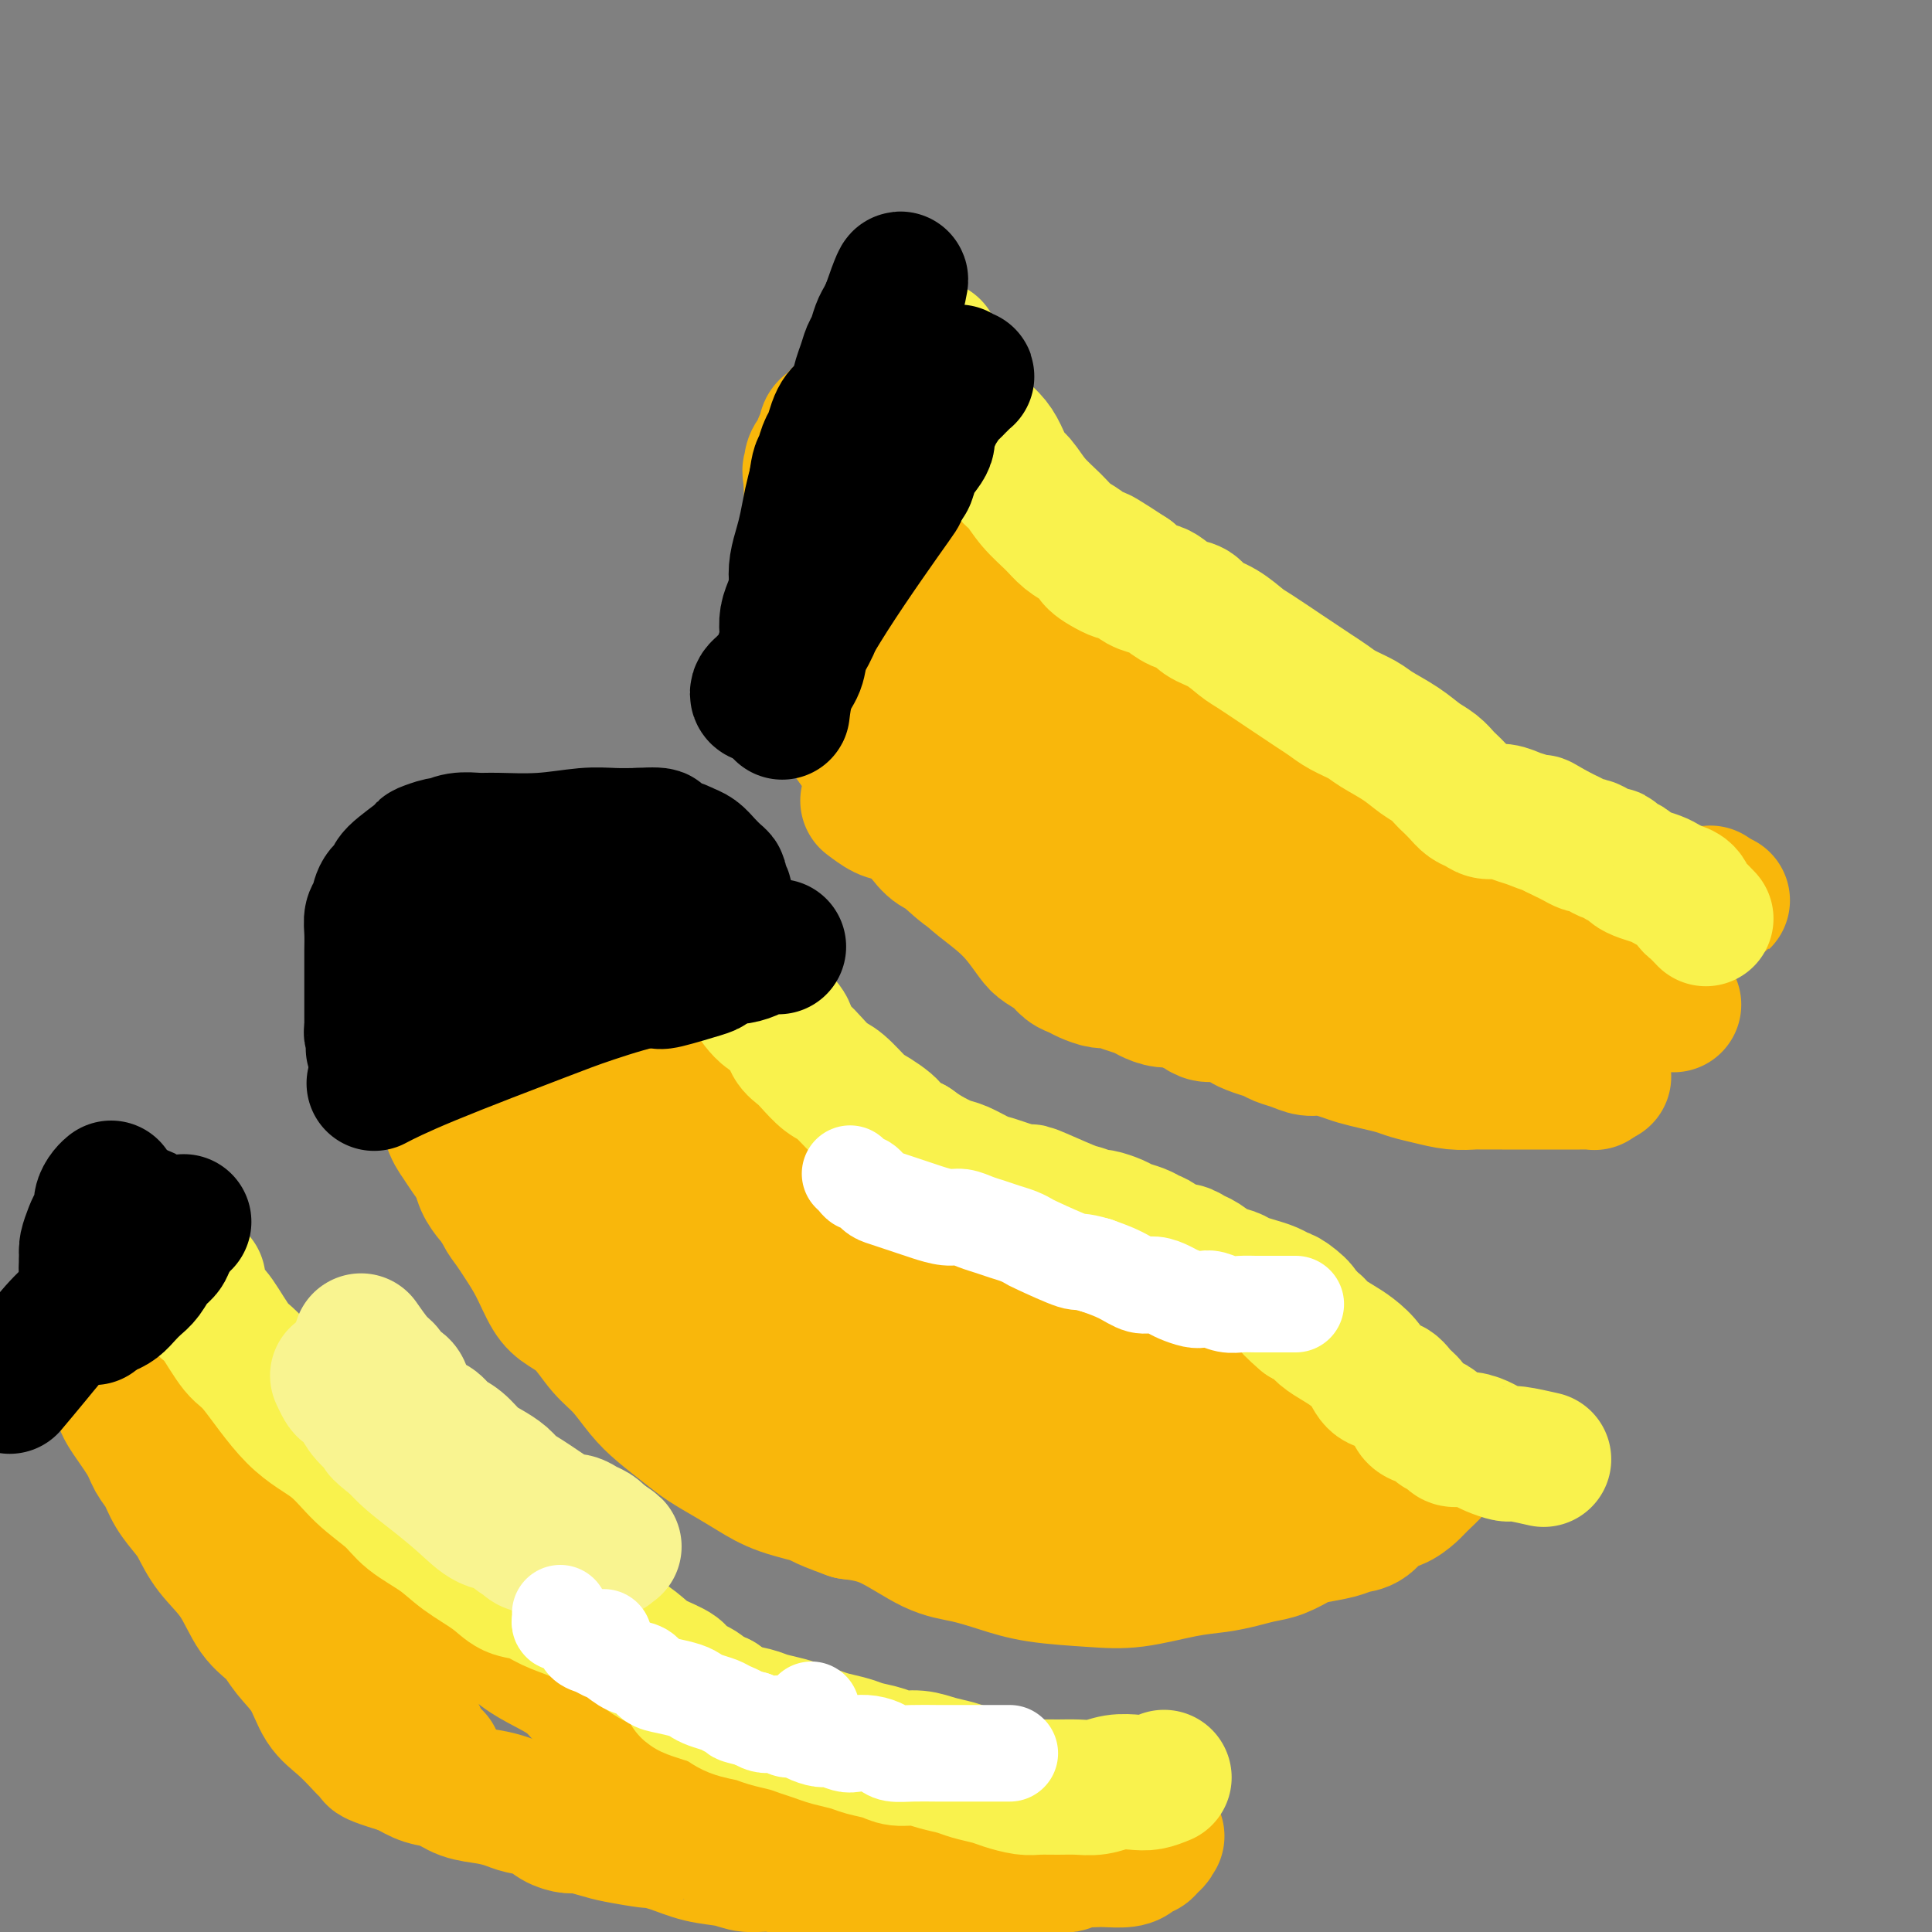 <svg viewBox='0 0 400 400' version='1.1' xmlns='http://www.w3.org/2000/svg' xmlns:xlink='http://www.w3.org/1999/xlink'><rect x="0" y="0" width="400" height="400" fill="#808080" stroke="none"/><g fill='none' stroke='#F9B70B' stroke-width='28' stroke-linecap='round' stroke-linejoin='round'><path d='M266,278c0.000,0.000 0.000,0.000 0,0c0.000,0.000 0.000,0.000 0,0c0.000,0.000 0.000,0.000 0,0'/><path d='M128,198c-0.074,-0.227 -0.147,-0.453 0,0c0.147,0.453 0.515,1.587 1,3c0.485,1.413 1.088,3.106 2,6c0.912,2.894 2.134,6.988 3,10c0.866,3.012 1.376,4.942 2,7c0.624,2.058 1.360,4.242 2,6c0.640,1.758 1.183,3.088 2,5c0.817,1.912 1.908,4.406 3,6c1.092,1.594 2.184,2.289 3,3c0.816,0.711 1.355,1.440 2,2c0.645,0.560 1.394,0.951 2,2c0.606,1.049 1.068,2.755 2,4c0.932,1.245 2.333,2.028 3,3c0.667,0.972 0.600,2.133 1,3c0.400,0.867 1.266,1.440 2,2c0.734,0.560 1.336,1.109 2,2c0.664,0.891 1.388,2.126 2,3c0.612,0.874 1.110,1.388 2,2c0.890,0.612 2.170,1.323 3,2c0.830,0.677 1.208,1.321 2,2c0.792,0.679 1.997,1.392 3,2c1.003,0.608 1.805,1.112 3,2c1.195,0.888 2.784,2.159 4,3c1.216,0.841 2.058,1.253 3,2c0.942,0.747 1.985,1.829 3,3c1.015,1.171 2.004,2.431 3,3c0.996,0.569 1.999,0.448 3,1c1.001,0.552 2.001,1.776 3,3'/><path d='M194,290c5.356,3.963 3.745,2.371 4,2c0.255,-0.371 2.375,0.478 4,1c1.625,0.522 2.756,0.717 4,1c1.244,0.283 2.601,0.653 4,1c1.399,0.347 2.840,0.670 4,1c1.160,0.330 2.039,0.666 3,1c0.961,0.334 2.004,0.664 3,1c0.996,0.336 1.943,0.677 3,1c1.057,0.323 2.223,0.626 3,1c0.777,0.374 1.166,0.818 2,1c0.834,0.182 2.114,0.100 3,0c0.886,-0.100 1.378,-0.219 2,0c0.622,0.219 1.373,0.776 2,1c0.627,0.224 1.130,0.115 2,0c0.870,-0.115 2.109,-0.237 3,0c0.891,0.237 1.436,0.834 2,1c0.564,0.166 1.148,-0.099 2,0c0.852,0.099 1.971,0.562 3,1c1.029,0.438 1.966,0.849 3,1c1.034,0.151 2.164,0.040 3,0c0.836,-0.040 1.379,-0.009 2,0c0.621,0.009 1.319,-0.006 2,0c0.681,0.006 1.344,0.031 2,0c0.656,-0.031 1.306,-0.117 2,0c0.694,0.117 1.432,0.439 3,0c1.568,-0.439 3.967,-1.638 5,-2c1.033,-0.362 0.699,0.113 1,0c0.301,-0.113 1.235,-0.814 2,-1c0.765,-0.186 1.360,0.142 2,0c0.640,-0.142 1.326,-0.755 2,-1c0.674,-0.245 1.337,-0.123 2,0'/><path d='M278,301c4.509,-0.635 1.783,-0.223 1,0c-0.783,0.223 0.379,0.256 1,0c0.621,-0.256 0.702,-0.799 1,-1c0.298,-0.201 0.812,-0.058 1,0c0.188,0.058 0.051,0.031 0,0c-0.051,-0.031 -0.017,-0.065 0,0c0.017,0.065 0.016,0.228 0,0c-0.016,-0.228 -0.045,-0.846 0,-1c0.045,-0.154 0.166,0.156 0,0c-0.166,-0.156 -0.618,-0.778 -1,-1c-0.382,-0.222 -0.695,-0.046 -1,0c-0.305,0.046 -0.604,-0.039 -1,0c-0.396,0.039 -0.891,0.203 -1,0c-0.109,-0.203 0.168,-0.771 0,-1c-0.168,-0.229 -0.781,-0.118 -1,0c-0.219,0.118 -0.043,0.243 0,0c0.043,-0.243 -0.048,-0.854 0,-1c0.048,-0.146 0.234,0.172 0,0c-0.234,-0.172 -0.889,-0.835 -1,-1c-0.111,-0.165 0.320,0.167 0,0c-0.320,-0.167 -1.391,-0.833 -2,-1c-0.609,-0.167 -0.754,0.165 -1,0c-0.246,-0.165 -0.592,-0.828 -1,-1c-0.408,-0.172 -0.879,0.146 -1,0c-0.121,-0.146 0.108,-0.756 0,-1c-0.108,-0.244 -0.554,-0.122 -1,0'/><path d='M270,292c-1.880,-1.417 -1.081,-0.958 -1,-1c0.081,-0.042 -0.556,-0.585 -1,-1c-0.444,-0.415 -0.696,-0.703 -1,-1c-0.304,-0.297 -0.659,-0.604 -1,-1c-0.341,-0.396 -0.669,-0.879 -1,-1c-0.331,-0.121 -0.666,0.122 -1,0c-0.334,-0.122 -0.667,-0.610 -1,-1c-0.333,-0.390 -0.666,-0.682 -1,-1c-0.334,-0.318 -0.668,-0.663 -1,-1c-0.332,-0.337 -0.663,-0.668 -1,-1c-0.337,-0.332 -0.682,-0.666 -1,-1c-0.318,-0.334 -0.609,-0.667 -1,-1c-0.391,-0.333 -0.881,-0.667 -1,-1c-0.119,-0.333 0.134,-0.667 0,-1c-0.134,-0.333 -0.656,-0.666 -1,-1c-0.344,-0.334 -0.511,-0.668 -1,-1c-0.489,-0.332 -1.300,-0.663 -2,-1c-0.700,-0.337 -1.290,-0.682 -2,-1c-0.710,-0.318 -1.542,-0.610 -2,-1c-0.458,-0.390 -0.544,-0.878 -1,-1c-0.456,-0.122 -1.281,0.121 -2,0c-0.719,-0.121 -1.331,-0.606 -2,-1c-0.669,-0.394 -1.396,-0.697 -2,-1c-0.604,-0.303 -1.086,-0.607 -2,-1c-0.914,-0.393 -2.261,-0.875 -3,-1c-0.739,-0.125 -0.869,0.106 -1,0c-0.131,-0.106 -0.265,-0.551 -1,-1c-0.735,-0.449 -2.073,-0.904 -3,-1c-0.927,-0.096 -1.442,0.166 -2,0c-0.558,-0.166 -1.159,-0.762 -2,-1c-0.841,-0.238 -1.920,-0.119 -3,0'/><path d='M225,266c-5.235,-1.940 -3.322,-1.290 -3,-1c0.322,0.290 -0.945,0.219 -2,0c-1.055,-0.219 -1.896,-0.587 -3,-1c-1.104,-0.413 -2.470,-0.870 -3,-1c-0.530,-0.130 -0.224,0.067 -1,0c-0.776,-0.067 -2.634,-0.399 -4,-1c-1.366,-0.601 -2.242,-1.472 -3,-2c-0.758,-0.528 -1.400,-0.712 -2,-1c-0.600,-0.288 -1.158,-0.678 -2,-1c-0.842,-0.322 -1.968,-0.576 -3,-1c-1.032,-0.424 -1.970,-1.020 -3,-2c-1.030,-0.980 -2.151,-2.346 -3,-3c-0.849,-0.654 -1.425,-0.596 -2,-1c-0.575,-0.404 -1.148,-1.271 -2,-2c-0.852,-0.729 -1.982,-1.319 -3,-2c-1.018,-0.681 -1.925,-1.453 -3,-2c-1.075,-0.547 -2.318,-0.870 -3,-1c-0.682,-0.130 -0.805,-0.069 -2,-1c-1.195,-0.931 -3.464,-2.856 -5,-4c-1.536,-1.144 -2.341,-1.507 -3,-2c-0.659,-0.493 -1.174,-1.117 -2,-2c-0.826,-0.883 -1.965,-2.025 -3,-3c-1.035,-0.975 -1.968,-1.783 -3,-3c-1.032,-1.217 -2.163,-2.844 -3,-4c-0.837,-1.156 -1.380,-1.843 -2,-3c-0.620,-1.157 -1.315,-2.785 -2,-4c-0.685,-1.215 -1.359,-2.016 -2,-3c-0.641,-0.984 -1.250,-2.149 -2,-3c-0.750,-0.851 -1.643,-1.386 -2,-2c-0.357,-0.614 -0.179,-1.307 0,-2'/><path d='M149,208c-3.654,-4.831 -2.289,-2.407 -2,-2c0.289,0.407 -0.497,-1.201 -1,-2c-0.503,-0.799 -0.724,-0.788 -1,-1c-0.276,-0.212 -0.607,-0.645 -1,-1c-0.393,-0.355 -0.848,-0.631 -1,-1c-0.152,-0.369 -0.000,-0.831 0,-1c0.000,-0.169 -0.150,-0.046 0,0c0.150,0.046 0.602,0.015 1,0c0.398,-0.015 0.742,-0.014 1,0c0.258,0.014 0.429,0.040 1,0c0.571,-0.040 1.541,-0.146 2,0c0.459,0.146 0.406,0.544 1,1c0.594,0.456 1.834,0.971 3,2c1.166,1.029 2.258,2.572 4,5c1.742,2.428 4.135,5.743 6,9c1.865,3.257 3.201,6.458 5,9c1.799,2.542 4.061,4.425 6,6c1.939,1.575 3.553,2.842 5,4c1.447,1.158 2.726,2.208 4,3c1.274,0.792 2.545,1.325 4,2c1.455,0.675 3.096,1.493 4,2c0.904,0.507 1.073,0.704 3,1c1.927,0.296 5.613,0.690 8,1c2.387,0.310 3.475,0.537 5,1c1.525,0.463 3.488,1.163 5,2c1.512,0.837 2.575,1.811 5,3c2.425,1.189 6.213,2.595 10,4'/><path d='M226,255c8.568,3.649 7.989,4.770 9,6c1.011,1.230 3.611,2.567 5,3c1.389,0.433 1.565,-0.039 2,0c0.435,0.039 1.128,0.588 2,1c0.872,0.412 1.924,0.688 3,1c1.076,0.312 2.175,0.662 3,1c0.825,0.338 1.377,0.665 2,1c0.623,0.335 1.319,0.678 2,1c0.681,0.322 1.348,0.622 2,1c0.652,0.378 1.288,0.833 2,1c0.712,0.167 1.501,0.045 2,0c0.499,-0.045 0.707,-0.012 1,0c0.293,0.012 0.672,0.003 1,0c0.328,-0.003 0.607,-0.002 1,0c0.393,0.002 0.902,0.003 1,0c0.098,-0.003 -0.215,-0.011 0,0c0.215,0.011 0.957,0.040 1,0c0.043,-0.040 -0.612,-0.147 -1,0c-0.388,0.147 -0.508,0.550 -1,1c-0.492,0.450 -1.356,0.947 -2,1c-0.644,0.053 -1.067,-0.337 -3,0c-1.933,0.337 -5.377,1.400 -7,2c-1.623,0.600 -1.424,0.735 -2,1c-0.576,0.265 -1.928,0.659 -3,1c-1.072,0.341 -1.866,0.630 -3,1c-1.134,0.370 -2.610,0.820 -4,1c-1.390,0.180 -2.695,0.090 -4,0'/><path d='M235,279c-5.202,1.236 -3.707,0.327 -4,0c-0.293,-0.327 -2.373,-0.073 -4,0c-1.627,0.073 -2.800,-0.036 -4,0c-1.200,0.036 -2.427,0.217 -4,0c-1.573,-0.217 -3.494,-0.831 -5,-1c-1.506,-0.169 -2.599,0.107 -4,0c-1.401,-0.107 -3.112,-0.596 -5,-1c-1.888,-0.404 -3.954,-0.723 -6,-1c-2.046,-0.277 -4.072,-0.510 -6,-1c-1.928,-0.490 -3.757,-1.235 -5,-2c-1.243,-0.765 -1.901,-1.548 -3,-2c-1.099,-0.452 -2.640,-0.571 -4,-1c-1.360,-0.429 -2.537,-1.167 -4,-2c-1.463,-0.833 -3.210,-1.759 -5,-3c-1.790,-1.241 -3.624,-2.796 -5,-4c-1.376,-1.204 -2.294,-2.056 -3,-3c-0.706,-0.944 -1.200,-1.978 -2,-3c-0.800,-1.022 -1.906,-2.031 -3,-3c-1.094,-0.969 -2.177,-1.898 -3,-3c-0.823,-1.102 -1.387,-2.376 -2,-3c-0.613,-0.624 -1.275,-0.598 -2,-1c-0.725,-0.402 -1.512,-1.234 -2,-2c-0.488,-0.766 -0.676,-1.468 -1,-2c-0.324,-0.532 -0.782,-0.894 -2,-2c-1.218,-1.106 -3.195,-2.954 -4,-4c-0.805,-1.046 -0.440,-1.288 -1,-2c-0.560,-0.712 -2.047,-1.892 -3,-3c-0.953,-1.108 -1.372,-2.145 -2,-3c-0.628,-0.855 -1.465,-1.530 -2,-2c-0.535,-0.470 -0.767,-0.735 -1,-1'/><path d='M134,224c-7.057,-7.313 -3.200,-3.595 -2,-3c1.200,0.595 -0.257,-1.934 -1,-3c-0.743,-1.066 -0.773,-0.671 -1,-1c-0.227,-0.329 -0.649,-1.384 -1,-2c-0.351,-0.616 -0.629,-0.795 -1,-1c-0.371,-0.205 -0.835,-0.436 -1,-1c-0.165,-0.564 -0.030,-1.461 0,-2c0.030,-0.539 -0.043,-0.722 0,-1c0.043,-0.278 0.204,-0.652 0,-1c-0.204,-0.348 -0.773,-0.670 -1,-1c-0.227,-0.330 -0.113,-0.666 0,-1c0.113,-0.334 0.226,-0.664 0,-1c-0.226,-0.336 -0.790,-0.678 -1,-1c-0.210,-0.322 -0.067,-0.623 0,-1c0.067,-0.377 0.056,-0.831 0,-1c-0.056,-0.169 -0.157,-0.055 0,0c0.157,0.055 0.573,0.051 1,0c0.427,-0.051 0.864,-0.149 1,0c0.136,0.149 -0.030,0.545 0,1c0.030,0.455 0.255,0.967 1,1c0.745,0.033 2.008,-0.414 3,1c0.992,1.414 1.712,4.690 2,6c0.288,1.310 0.144,0.655 0,0'/><path d='M180,166c-0.280,-0.213 -0.560,-0.426 0,0c0.560,0.426 1.959,1.493 3,2c1.041,0.507 1.722,0.456 3,1c1.278,0.544 3.153,1.685 5,3c1.847,1.315 3.666,2.805 5,4c1.334,1.195 2.181,2.095 3,3c0.819,0.905 1.608,1.814 3,3c1.392,1.186 3.388,2.649 5,4c1.612,1.351 2.840,2.589 4,4c1.160,1.411 2.250,2.994 3,4c0.750,1.006 1.158,1.435 2,2c0.842,0.565 2.116,1.266 3,2c0.884,0.734 1.377,1.502 2,2c0.623,0.498 1.377,0.725 2,1c0.623,0.275 1.115,0.599 2,1c0.885,0.401 2.162,0.881 3,1c0.838,0.119 1.239,-0.122 2,0c0.761,0.122 1.884,0.606 3,1c1.116,0.394 2.224,0.697 3,1c0.776,0.303 1.219,0.606 2,1c0.781,0.394 1.899,0.880 3,1c1.101,0.120 2.185,-0.126 3,0c0.815,0.126 1.362,0.625 2,1c0.638,0.375 1.367,0.626 2,1c0.633,0.374 1.170,0.870 2,1c0.830,0.130 1.951,-0.106 3,0c1.049,0.106 2.024,0.553 3,1'/><path d='M256,211c5.789,1.880 2.761,1.081 2,1c-0.761,-0.081 0.744,0.557 2,1c1.256,0.443 2.264,0.692 3,1c0.736,0.308 1.201,0.674 2,1c0.799,0.326 1.931,0.612 3,1c1.069,0.388 2.074,0.877 3,1c0.926,0.123 1.774,-0.122 3,0c1.226,0.122 2.831,0.610 4,1c1.169,0.390 1.904,0.682 3,1c1.096,0.318 2.554,0.663 4,1c1.446,0.337 2.881,0.665 4,1c1.119,0.335 1.922,0.678 3,1c1.078,0.322 2.431,0.622 4,1c1.569,0.378 3.355,0.833 5,1c1.645,0.167 3.147,0.045 4,0c0.853,-0.045 1.055,-0.012 2,0c0.945,0.012 2.634,0.003 4,0c1.366,-0.003 2.410,-0.001 3,0c0.590,0.001 0.725,0.000 2,0c1.275,-0.000 3.690,-0.000 5,0c1.310,0.000 1.517,0.000 2,0c0.483,-0.000 1.244,-0.000 2,0c0.756,0.000 1.509,0.001 2,0c0.491,-0.001 0.720,-0.004 1,0c0.280,0.004 0.611,0.015 1,0c0.389,-0.015 0.836,-0.056 1,0c0.164,0.056 0.044,0.207 0,0c-0.044,-0.207 -0.013,-0.774 0,-1c0.013,-0.226 0.006,-0.113 0,0'/><path d='M330,223c4.426,-0.172 0.989,-0.102 0,0c-0.989,0.102 0.468,0.237 1,0c0.532,-0.237 0.140,-0.847 0,-1c-0.140,-0.153 -0.026,0.151 0,0c0.026,-0.151 -0.035,-0.759 0,-1c0.035,-0.241 0.165,-0.117 0,0c-0.165,0.117 -0.625,0.228 -1,0c-0.375,-0.228 -0.664,-0.793 -1,-1c-0.336,-0.207 -0.719,-0.055 -1,0c-0.281,0.055 -0.460,0.015 -1,0c-0.540,-0.015 -1.439,-0.004 -2,0c-0.561,0.004 -0.783,0.001 -1,0c-0.217,-0.001 -0.429,-0.000 -1,0c-0.571,0.000 -1.501,0.000 -2,0c-0.499,-0.000 -0.568,0.000 -1,0c-0.432,-0.000 -1.228,-0.000 -2,0c-0.772,0.000 -1.519,0.001 -2,0c-0.481,-0.001 -0.694,-0.004 -1,0c-0.306,0.004 -0.705,0.016 -1,0c-0.295,-0.016 -0.487,-0.061 -1,0c-0.513,0.061 -1.348,0.227 -2,0c-0.652,-0.227 -1.122,-0.849 -2,-1c-0.878,-0.151 -2.165,0.167 -3,0c-0.835,-0.167 -1.219,-0.818 -2,-1c-0.781,-0.182 -1.958,0.106 -3,0c-1.042,-0.106 -1.949,-0.606 -3,-1c-1.051,-0.394 -2.244,-0.683 -4,-1c-1.756,-0.317 -4.073,-0.662 -6,-1c-1.927,-0.338 -3.463,-0.669 -5,-1'/><path d='M283,214c-7.979,-1.106 -4.928,-0.870 -5,-1c-0.072,-0.130 -3.268,-0.626 -5,-1c-1.732,-0.374 -1.999,-0.625 -3,-1c-1.001,-0.375 -2.735,-0.874 -4,-1c-1.265,-0.126 -2.061,0.121 -3,0c-0.939,-0.121 -2.023,-0.610 -3,-1c-0.977,-0.390 -1.848,-0.681 -3,-1c-1.152,-0.319 -2.584,-0.666 -4,-1c-1.416,-0.334 -2.815,-0.656 -4,-1c-1.185,-0.344 -2.154,-0.711 -3,-1c-0.846,-0.289 -1.567,-0.501 -3,-1c-1.433,-0.499 -3.578,-1.283 -5,-2c-1.422,-0.717 -2.121,-1.365 -3,-2c-0.879,-0.635 -1.940,-1.258 -3,-2c-1.060,-0.742 -2.121,-1.602 -3,-2c-0.879,-0.398 -1.578,-0.333 -3,-1c-1.422,-0.667 -3.568,-2.065 -5,-3c-1.432,-0.935 -2.150,-1.407 -3,-2c-0.850,-0.593 -1.832,-1.308 -3,-2c-1.168,-0.692 -2.522,-1.362 -4,-2c-1.478,-0.638 -3.080,-1.243 -4,-2c-0.920,-0.757 -1.157,-1.666 -2,-2c-0.843,-0.334 -2.291,-0.095 -4,-1c-1.709,-0.905 -3.679,-2.955 -5,-4c-1.321,-1.045 -1.992,-1.085 -3,-2c-1.008,-0.915 -2.353,-2.707 -4,-5c-1.647,-2.293 -3.596,-5.089 -5,-7c-1.404,-1.911 -2.263,-2.938 -3,-4c-0.737,-1.062 -1.354,-2.161 -2,-3c-0.646,-0.839 -1.323,-1.420 -2,-2'/><path d='M177,154c-2.820,-3.769 -1.869,-2.690 -2,-3c-0.131,-0.310 -1.344,-2.007 -2,-3c-0.656,-0.993 -0.754,-1.281 -1,-2c-0.246,-0.719 -0.640,-1.869 -1,-3c-0.360,-1.131 -0.685,-2.242 -1,-3c-0.315,-0.758 -0.620,-1.161 -1,-2c-0.380,-0.839 -0.834,-2.112 -1,-3c-0.166,-0.888 -0.045,-1.390 0,-2c0.045,-0.610 0.012,-1.329 0,-2c-0.012,-0.671 -0.003,-1.293 0,-2c0.003,-0.707 0.001,-1.499 0,-2c-0.001,-0.501 0.000,-0.712 0,-1c-0.000,-0.288 -0.001,-0.654 0,-1c0.001,-0.346 0.004,-0.671 0,-1c-0.004,-0.329 -0.015,-0.662 0,-1c0.015,-0.338 0.056,-0.683 0,-1c-0.056,-0.317 -0.207,-0.607 0,-1c0.207,-0.393 0.774,-0.890 1,-1c0.226,-0.110 0.112,0.167 0,0c-0.112,-0.167 -0.224,-0.778 0,-1c0.224,-0.222 0.782,-0.056 1,0c0.218,0.056 0.096,0.001 0,0c-0.096,-0.001 -0.167,0.053 0,0c0.167,-0.053 0.570,-0.211 1,0c0.430,0.211 0.886,0.791 1,1c0.114,0.209 -0.114,0.046 0,0c0.114,-0.046 0.569,0.026 1,0c0.431,-0.026 0.837,-0.150 1,0c0.163,0.150 0.081,0.575 0,1'/><path d='M174,121c1.172,0.179 1.102,0.625 1,1c-0.102,0.375 -0.235,0.679 0,1c0.235,0.321 0.840,0.660 1,1c0.160,0.340 -0.123,0.682 0,1c0.123,0.318 0.653,0.614 1,1c0.347,0.386 0.513,0.863 1,1c0.487,0.137 1.297,-0.065 2,0c0.703,0.065 1.301,0.399 2,1c0.699,0.601 1.500,1.471 2,2c0.500,0.529 0.700,0.718 1,1c0.300,0.282 0.699,0.655 1,1c0.301,0.345 0.504,0.660 1,1c0.496,0.340 1.286,0.705 2,1c0.714,0.295 1.352,0.519 2,1c0.648,0.481 1.307,1.217 2,2c0.693,0.783 1.422,1.612 2,2c0.578,0.388 1.005,0.335 2,1c0.995,0.665 2.557,2.049 4,3c1.443,0.951 2.768,1.469 4,2c1.232,0.531 2.373,1.076 4,2c1.627,0.924 3.740,2.228 5,3c1.260,0.772 1.667,1.011 4,3c2.333,1.989 6.594,5.729 9,8c2.406,2.271 2.958,3.073 4,4c1.042,0.927 2.574,1.980 4,3c1.426,1.020 2.747,2.008 4,3c1.253,0.992 2.439,1.987 4,3c1.561,1.013 3.497,2.042 5,3c1.503,0.958 2.572,1.845 4,3c1.428,1.155 3.214,2.577 5,4'/><path d='M257,184c13.785,10.588 6.747,5.557 5,4c-1.747,-1.557 1.796,0.359 4,2c2.204,1.641 3.069,3.007 4,4c0.931,0.993 1.929,1.614 3,2c1.071,0.386 2.214,0.537 3,1c0.786,0.463 1.214,1.237 2,2c0.786,0.763 1.929,1.514 3,2c1.071,0.486 2.071,0.708 3,1c0.929,0.292 1.789,0.655 3,1c1.211,0.345 2.774,0.670 4,1c1.226,0.330 2.114,0.663 3,1c0.886,0.337 1.770,0.679 3,1c1.230,0.321 2.805,0.622 4,1c1.195,0.378 2.011,0.833 3,1c0.989,0.167 2.151,0.045 3,0c0.849,-0.045 1.385,-0.012 2,0c0.615,0.012 1.310,0.003 2,0c0.690,-0.003 1.375,-0.001 2,0c0.625,0.001 1.189,0.000 2,0c0.811,-0.000 1.868,-0.000 3,0c1.132,0.000 2.337,0.000 3,0c0.663,-0.000 0.782,-0.000 2,0c1.218,0.000 3.533,0.000 5,0c1.467,-0.000 2.085,-0.000 3,0c0.915,0.000 2.128,0.000 3,0c0.872,-0.000 1.402,-0.000 2,0c0.598,0.000 1.263,0.000 2,0c0.737,-0.000 1.544,-0.000 2,0c0.456,0.000 0.559,0.000 1,0c0.441,-0.000 1.221,-0.000 2,0'/><path d='M343,208c6.313,-0.000 2.596,-0.001 1,0c-1.596,0.001 -1.073,0.004 -1,0c0.073,-0.004 -0.306,-0.015 -1,0c-0.694,0.015 -1.704,0.058 -3,0c-1.296,-0.058 -2.879,-0.215 -4,0c-1.121,0.215 -1.779,0.802 -3,1c-1.221,0.198 -3.004,0.008 -4,0c-0.996,-0.008 -1.205,0.168 -2,0c-0.795,-0.168 -2.176,-0.679 -4,-1c-1.824,-0.321 -4.090,-0.453 -6,-1c-1.910,-0.547 -3.462,-1.509 -5,-2c-1.538,-0.491 -3.061,-0.512 -5,-1c-1.939,-0.488 -4.293,-1.444 -6,-2c-1.707,-0.556 -2.768,-0.711 -4,-1c-1.232,-0.289 -2.635,-0.711 -4,-1c-1.365,-0.289 -2.693,-0.443 -4,-1c-1.307,-0.557 -2.593,-1.515 -4,-2c-1.407,-0.485 -2.935,-0.497 -5,-1c-2.065,-0.503 -4.666,-1.497 -6,-2c-1.334,-0.503 -1.401,-0.516 -2,-1c-0.599,-0.484 -1.728,-1.439 -3,-2c-1.272,-0.561 -2.685,-0.728 -4,-1c-1.315,-0.272 -2.532,-0.650 -4,-1c-1.468,-0.350 -3.187,-0.671 -5,-1c-1.813,-0.329 -3.719,-0.665 -5,-1c-1.281,-0.335 -1.937,-0.667 -3,-1c-1.063,-0.333 -2.531,-0.666 -4,-1'/><path d='M243,185c-11.824,-3.354 -4.885,-0.741 -3,0c1.885,0.741 -1.283,-0.392 -3,-1c-1.717,-0.608 -1.982,-0.691 -3,-1c-1.018,-0.309 -2.789,-0.842 -4,-1c-1.211,-0.158 -1.862,0.061 -3,0c-1.138,-0.061 -2.764,-0.400 -4,-1c-1.236,-0.600 -2.083,-1.460 -3,-2c-0.917,-0.540 -1.903,-0.758 -3,-1c-1.097,-0.242 -2.304,-0.506 -3,-1c-0.696,-0.494 -0.881,-1.219 -2,-2c-1.119,-0.781 -3.171,-1.620 -4,-2c-0.829,-0.380 -0.434,-0.302 -2,-2c-1.566,-1.698 -5.093,-5.171 -7,-7c-1.907,-1.829 -2.194,-2.015 -3,-3c-0.806,-0.985 -2.130,-2.768 -3,-4c-0.870,-1.232 -1.287,-1.912 -2,-3c-0.713,-1.088 -1.722,-2.582 -3,-4c-1.278,-1.418 -2.826,-2.758 -4,-4c-1.174,-1.242 -1.974,-2.387 -3,-4c-1.026,-1.613 -2.279,-3.695 -3,-5c-0.721,-1.305 -0.910,-1.833 -2,-4c-1.090,-2.167 -3.079,-5.973 -4,-8c-0.921,-2.027 -0.772,-2.274 -1,-3c-0.228,-0.726 -0.832,-1.930 -1,-3c-0.168,-1.070 0.098,-2.005 0,-3c-0.098,-0.995 -0.562,-2.051 -1,-3c-0.438,-0.949 -0.849,-1.790 -1,-3c-0.151,-1.210 -0.041,-2.787 0,-4c0.041,-1.213 0.012,-2.061 0,-3c-0.012,-0.939 -0.006,-1.970 0,-3'/><path d='M168,100c-0.607,-4.223 -0.125,-2.280 0,-2c0.125,0.280 -0.106,-1.104 0,-2c0.106,-0.896 0.549,-1.305 1,-2c0.451,-0.695 0.908,-1.678 1,-2c0.092,-0.322 -0.183,0.016 0,0c0.183,-0.016 0.822,-0.385 1,-1c0.178,-0.615 -0.107,-1.474 0,-2c0.107,-0.526 0.606,-0.718 1,-1c0.394,-0.282 0.683,-0.654 1,-1c0.317,-0.346 0.662,-0.667 1,-1c0.338,-0.333 0.669,-0.678 1,-1c0.331,-0.322 0.662,-0.622 1,-1c0.338,-0.378 0.683,-0.833 1,-1c0.317,-0.167 0.606,-0.045 1,0c0.394,0.045 0.894,0.012 1,0c0.106,-0.012 -0.182,-0.003 0,0c0.182,0.003 0.835,0.001 1,0c0.165,-0.001 -0.158,-0.001 0,0c0.158,0.001 0.798,0.003 1,0c0.202,-0.003 -0.034,-0.011 0,0c0.034,0.011 0.338,0.042 1,0c0.662,-0.042 1.683,-0.156 2,0c0.317,0.156 -0.070,0.581 0,1c0.070,0.419 0.596,0.833 1,1c0.404,0.167 0.686,0.086 1,0c0.314,-0.086 0.662,-0.178 1,0c0.338,0.178 0.668,0.625 1,1c0.332,0.375 0.666,0.678 1,1c0.334,0.322 0.667,0.663 1,1c0.333,0.337 0.667,0.668 1,1'/><path d='M191,89c1.291,1.102 1.017,0.858 1,1c-0.017,0.142 0.221,0.670 1,1c0.779,0.330 2.100,0.462 3,1c0.900,0.538 1.381,1.481 2,2c0.619,0.519 1.376,0.614 2,1c0.624,0.386 1.115,1.061 2,2c0.885,0.939 2.163,2.140 3,3c0.837,0.860 1.232,1.378 2,2c0.768,0.622 1.909,1.348 3,2c1.091,0.652 2.133,1.231 3,2c0.867,0.769 1.558,1.727 3,3c1.442,1.273 3.635,2.860 5,4c1.365,1.140 1.903,1.832 3,3c1.097,1.168 2.754,2.812 4,4c1.246,1.188 2.081,1.922 3,3c0.919,1.078 1.923,2.502 3,4c1.077,1.498 2.229,3.071 3,4c0.771,0.929 1.161,1.215 2,2c0.839,0.785 2.126,2.070 3,3c0.874,0.930 1.336,1.505 2,2c0.664,0.495 1.532,0.909 3,2c1.468,1.091 3.537,2.858 5,4c1.463,1.142 2.321,1.658 3,2c0.679,0.342 1.178,0.511 2,1c0.822,0.489 1.968,1.300 3,2c1.032,0.700 1.951,1.290 3,2c1.049,0.710 2.230,1.541 3,2c0.770,0.459 1.130,0.547 2,1c0.870,0.453 2.248,1.272 3,2c0.752,0.728 0.876,1.364 1,2'/><path d='M272,158c4.706,3.274 2.472,1.458 2,1c-0.472,-0.458 0.820,0.443 2,1c1.180,0.557 2.248,0.769 3,1c0.752,0.231 1.187,0.480 2,1c0.813,0.520 2.005,1.309 3,2c0.995,0.691 1.792,1.283 3,2c1.208,0.717 2.825,1.558 4,2c1.175,0.442 1.906,0.484 3,1c1.094,0.516 2.551,1.504 4,2c1.449,0.496 2.890,0.499 4,1c1.110,0.501 1.891,1.500 3,2c1.109,0.500 2.548,0.501 4,1c1.452,0.499 2.919,1.495 4,2c1.081,0.505 1.777,0.517 3,1c1.223,0.483 2.975,1.435 5,2c2.025,0.565 4.325,0.743 6,1c1.675,0.257 2.725,0.595 4,1c1.275,0.405 2.775,0.879 4,1c1.225,0.121 2.173,-0.111 3,0c0.827,0.111 1.531,0.566 3,1c1.469,0.434 3.703,0.848 5,1c1.297,0.152 1.657,0.041 2,0c0.343,-0.041 0.669,-0.011 1,0c0.331,0.011 0.667,0.003 1,0c0.333,-0.003 0.664,-0.002 1,0c0.336,0.002 0.679,0.003 1,0c0.321,-0.003 0.622,-0.011 1,0c0.378,0.011 0.832,0.041 1,0c0.168,-0.041 0.048,-0.155 0,0c-0.048,0.155 -0.024,0.577 0,1'/><path d='M354,186c5.096,0.879 1.337,0.077 0,0c-1.337,-0.077 -0.252,0.570 0,1c0.252,0.430 -0.329,0.644 -1,1c-0.671,0.356 -1.432,0.856 -2,1c-0.568,0.144 -0.942,-0.066 -2,0c-1.058,0.066 -2.800,0.410 -4,1c-1.200,0.590 -1.858,1.427 -3,2c-1.142,0.573 -2.768,0.884 -4,1c-1.232,0.116 -2.069,0.039 -3,0c-0.931,-0.039 -1.955,-0.041 -3,0c-1.045,0.041 -2.112,0.124 -4,0c-1.888,-0.124 -4.598,-0.456 -8,-1c-3.402,-0.544 -7.497,-1.300 -11,-2c-3.503,-0.700 -6.415,-1.343 -9,-2c-2.585,-0.657 -4.842,-1.328 -7,-2c-2.158,-0.672 -4.215,-1.345 -6,-2c-1.785,-0.655 -3.297,-1.293 -5,-2c-1.703,-0.707 -3.598,-1.482 -5,-2c-1.402,-0.518 -2.312,-0.778 -5,-2c-2.688,-1.222 -7.153,-3.406 -10,-5c-2.847,-1.594 -4.074,-2.597 -6,-4c-1.926,-1.403 -4.550,-3.204 -7,-5c-2.450,-1.796 -4.727,-3.585 -7,-5c-2.273,-1.415 -4.544,-2.454 -7,-4c-2.456,-1.546 -5.097,-3.599 -7,-5c-1.903,-1.401 -3.068,-2.149 -5,-4c-1.932,-1.851 -4.631,-4.805 -7,-8c-2.369,-3.195 -4.407,-6.629 -6,-9c-1.593,-2.371 -2.741,-3.677 -4,-5c-1.259,-1.323 -2.630,-2.661 -4,-4'/><path d='M202,120c-3.936,-4.550 -3.275,-2.925 -4,-3c-0.725,-0.075 -2.837,-1.852 -4,-3c-1.163,-1.148 -1.376,-1.669 -2,-2c-0.624,-0.331 -1.659,-0.471 -3,-1c-1.341,-0.529 -2.990,-1.447 -4,-2c-1.010,-0.553 -1.382,-0.742 -2,-1c-0.618,-0.258 -1.483,-0.584 -2,-1c-0.517,-0.416 -0.686,-0.923 -1,-1c-0.314,-0.077 -0.774,0.277 -1,0c-0.226,-0.277 -0.218,-1.185 0,-2c0.218,-0.815 0.646,-1.538 1,-2c0.354,-0.462 0.634,-0.663 1,-1c0.366,-0.337 0.819,-0.811 1,-1c0.181,-0.189 0.091,-0.095 0,0'/><path d='M300,299c0.218,-0.300 0.435,-0.600 0,0c-0.435,0.600 -1.523,2.102 -2,3c-0.477,0.898 -0.343,1.194 -1,2c-0.657,0.806 -2.104,2.121 -3,3c-0.896,0.879 -1.241,1.321 -2,2c-0.759,0.679 -1.933,1.597 -3,2c-1.067,0.403 -2.026,0.293 -3,1c-0.974,0.707 -1.964,2.230 -3,3c-1.036,0.770 -2.118,0.788 -3,1c-0.882,0.212 -1.565,0.620 -3,1c-1.435,0.380 -3.621,0.732 -5,1c-1.379,0.268 -1.949,0.453 -3,1c-1.051,0.547 -2.583,1.455 -4,2c-1.417,0.545 -2.719,0.728 -4,1c-1.281,0.272 -2.542,0.634 -4,1c-1.458,0.366 -3.112,0.737 -5,1c-1.888,0.263 -4.011,0.419 -7,1c-2.989,0.581 -6.843,1.589 -10,2c-3.157,0.411 -5.618,0.226 -9,0c-3.382,-0.226 -7.686,-0.494 -11,-1c-3.314,-0.506 -5.637,-1.249 -8,-2c-2.363,-0.751 -4.768,-1.511 -7,-2c-2.232,-0.489 -4.293,-0.709 -7,-2c-2.707,-1.291 -6.059,-3.655 -9,-5c-2.941,-1.345 -5.470,-1.673 -8,-2'/><path d='M176,313c-7.275,-2.608 -5.961,-2.627 -7,-3c-1.039,-0.373 -4.429,-1.099 -7,-2c-2.571,-0.901 -4.323,-1.977 -6,-3c-1.677,-1.023 -3.281,-1.994 -5,-3c-1.719,-1.006 -3.555,-2.047 -5,-3c-1.445,-0.953 -2.501,-1.817 -4,-3c-1.499,-1.183 -3.443,-2.683 -5,-4c-1.557,-1.317 -2.727,-2.450 -4,-4c-1.273,-1.550 -2.647,-3.518 -4,-5c-1.353,-1.482 -2.683,-2.478 -4,-4c-1.317,-1.522 -2.622,-3.569 -4,-5c-1.378,-1.431 -2.830,-2.245 -4,-3c-1.170,-0.755 -2.057,-1.451 -3,-3c-0.943,-1.549 -1.940,-3.952 -3,-6c-1.060,-2.048 -2.181,-3.742 -3,-5c-0.819,-1.258 -1.336,-2.080 -2,-3c-0.664,-0.920 -1.474,-1.937 -2,-3c-0.526,-1.063 -0.767,-2.172 -1,-3c-0.233,-0.828 -0.457,-1.375 -1,-2c-0.543,-0.625 -1.406,-1.330 -2,-2c-0.594,-0.670 -0.919,-1.307 -1,-2c-0.081,-0.693 0.084,-1.441 0,-2c-0.084,-0.559 -0.415,-0.927 -1,-2c-0.585,-1.073 -1.425,-2.851 -2,-4c-0.575,-1.149 -0.886,-1.670 -1,-2c-0.114,-0.330 -0.030,-0.470 0,-1c0.030,-0.530 0.008,-1.451 0,-2c-0.008,-0.549 -0.002,-0.725 0,-1c0.002,-0.275 0.001,-0.650 0,-1c-0.001,-0.350 -0.000,-0.675 0,-1'/><path d='M95,226c-0.821,-2.950 -0.374,-1.326 0,-1c0.374,0.326 0.673,-0.645 1,-1c0.327,-0.355 0.680,-0.095 1,0c0.320,0.095 0.607,0.026 1,0c0.393,-0.026 0.893,-0.008 1,0c0.107,0.008 -0.179,0.006 0,0c0.179,-0.006 0.821,-0.015 1,0c0.179,0.015 -0.107,0.056 0,0c0.107,-0.056 0.605,-0.208 1,0c0.395,0.208 0.686,0.776 1,1c0.314,0.224 0.652,0.105 1,0c0.348,-0.105 0.706,-0.195 1,0c0.294,0.195 0.523,0.676 1,1c0.477,0.324 1.202,0.491 2,1c0.798,0.509 1.669,1.360 3,2c1.331,0.640 3.121,1.069 5,2c1.879,0.931 3.848,2.362 6,4c2.152,1.638 4.488,3.481 8,6c3.512,2.519 8.201,5.714 12,9c3.799,3.286 6.706,6.663 9,9c2.294,2.337 3.973,3.636 6,5c2.027,1.364 4.402,2.795 6,4c1.598,1.205 2.420,2.185 5,4c2.580,1.815 6.918,4.464 9,6c2.082,1.536 1.909,1.959 2,2c0.091,0.041 0.447,-0.298 1,0c0.553,0.298 1.303,1.235 2,2c0.697,0.765 1.342,1.360 2,2c0.658,0.640 1.331,1.326 2,2c0.669,0.674 1.335,1.337 2,2'/><path d='M187,288c10.925,8.479 5.238,3.178 4,2c-1.238,-1.178 1.973,1.768 4,3c2.027,1.232 2.868,0.749 4,1c1.132,0.251 2.553,1.236 4,2c1.447,0.764 2.919,1.308 4,2c1.081,0.692 1.770,1.533 3,2c1.230,0.467 3.002,0.559 4,1c0.998,0.441 1.223,1.231 2,2c0.777,0.769 2.107,1.515 3,2c0.893,0.485 1.351,0.707 2,1c0.649,0.293 1.491,0.657 2,1c0.509,0.343 0.684,0.665 1,1c0.316,0.335 0.772,0.682 1,1c0.228,0.318 0.229,0.607 0,1c-0.229,0.393 -0.686,0.890 -1,1c-0.314,0.110 -0.484,-0.167 -1,0c-0.516,0.167 -1.379,0.778 -2,1c-0.621,0.222 -0.999,0.056 -2,0c-1.001,-0.056 -2.625,-0.003 -4,0c-1.375,0.003 -2.501,-0.045 -4,0c-1.499,0.045 -3.372,0.182 -5,0c-1.628,-0.182 -3.013,-0.682 -4,-1c-0.987,-0.318 -1.578,-0.455 -4,-1c-2.422,-0.545 -6.674,-1.497 -9,-2c-2.326,-0.503 -2.724,-0.558 -4,-1c-1.276,-0.442 -3.430,-1.270 -5,-2c-1.570,-0.730 -2.555,-1.361 -4,-2c-1.445,-0.639 -3.351,-1.288 -5,-2c-1.649,-0.712 -3.043,-1.489 -4,-2c-0.957,-0.511 -1.479,-0.755 -2,-1'/><path d='M165,298c-8.085,-2.965 -7.797,-3.377 -10,-5c-2.203,-1.623 -6.898,-4.456 -10,-7c-3.102,-2.544 -4.612,-4.798 -6,-6c-1.388,-1.202 -2.654,-1.351 -4,-2c-1.346,-0.649 -2.773,-1.799 -4,-3c-1.227,-1.201 -2.254,-2.453 -3,-3c-0.746,-0.547 -1.210,-0.390 -2,-1c-0.790,-0.610 -1.906,-1.986 -3,-3c-1.094,-1.014 -2.165,-1.665 -3,-2c-0.835,-0.335 -1.435,-0.355 -2,-1c-0.565,-0.645 -1.096,-1.916 -2,-3c-0.904,-1.084 -2.182,-1.981 -3,-3c-0.818,-1.019 -1.178,-2.159 -2,-3c-0.822,-0.841 -2.108,-1.383 -3,-2c-0.892,-0.617 -1.390,-1.309 -2,-2c-0.610,-0.691 -1.332,-1.381 -2,-2c-0.668,-0.619 -1.281,-1.166 -2,-2c-0.719,-0.834 -1.543,-1.954 -2,-3c-0.457,-1.046 -0.547,-2.018 -1,-3c-0.453,-0.982 -1.270,-1.973 -2,-3c-0.730,-1.027 -1.374,-2.088 -2,-3c-0.626,-0.912 -1.236,-1.673 -2,-4c-0.764,-2.327 -1.684,-6.220 -2,-8c-0.316,-1.780 -0.029,-1.447 0,-2c0.029,-0.553 -0.200,-1.994 0,-3c0.200,-1.006 0.830,-1.579 1,-2c0.170,-0.421 -0.119,-0.690 0,-1c0.119,-0.310 0.648,-0.660 1,-1c0.352,-0.340 0.529,-0.668 1,-1c0.471,-0.332 1.235,-0.666 2,-1'/><path d='M96,213c1.188,-1.869 1.659,-1.040 2,-1c0.341,0.040 0.551,-0.709 1,-1c0.449,-0.291 1.137,-0.123 2,0c0.863,0.123 1.900,0.202 3,0c1.100,-0.202 2.261,-0.684 4,-1c1.739,-0.316 4.055,-0.467 6,-1c1.945,-0.533 3.518,-1.450 5,-2c1.482,-0.550 2.872,-0.735 4,-1c1.128,-0.265 1.994,-0.611 3,-1c1.006,-0.389 2.153,-0.822 3,-1c0.847,-0.178 1.392,-0.100 2,0c0.608,0.100 1.277,0.223 2,0c0.723,-0.223 1.500,-0.793 2,-1c0.500,-0.207 0.722,-0.052 1,0c0.278,0.052 0.610,-0.000 1,0c0.390,0.000 0.836,0.053 1,0c0.164,-0.053 0.044,-0.210 0,0c-0.044,0.210 -0.012,0.787 0,1c0.012,0.213 0.003,0.061 0,0c-0.003,-0.061 -0.002,-0.030 0,0'/><path d='M63,304c-0.272,-0.266 -0.544,-0.532 0,0c0.544,0.532 1.904,1.864 3,3c1.096,1.136 1.926,2.078 4,4c2.074,1.922 5.390,4.826 8,7c2.610,2.174 4.514,3.620 6,5c1.486,1.380 2.553,2.694 4,4c1.447,1.306 3.274,2.604 5,4c1.726,1.396 3.351,2.891 5,4c1.649,1.109 3.322,1.833 5,3c1.678,1.167 3.362,2.776 5,4c1.638,1.224 3.229,2.062 5,3c1.771,0.938 3.722,1.977 5,3c1.278,1.023 1.883,2.031 3,3c1.117,0.969 2.744,1.897 4,3c1.256,1.103 2.139,2.379 3,3c0.861,0.621 1.700,0.586 3,1c1.300,0.414 3.061,1.276 4,2c0.939,0.724 1.055,1.311 2,2c0.945,0.689 2.717,1.480 4,2c1.283,0.520 2.076,0.769 3,1c0.924,0.231 1.980,0.443 3,1c1.020,0.557 2.005,1.458 3,2c0.995,0.542 1.998,0.726 3,1c1.002,0.274 2.001,0.637 3,1'/><path d='M156,370c4.806,2.129 2.820,0.952 3,1c0.180,0.048 2.527,1.322 4,2c1.473,0.678 2.074,0.760 3,1c0.926,0.240 2.177,0.638 3,1c0.823,0.362 1.216,0.689 2,1c0.784,0.311 1.957,0.605 3,1c1.043,0.395 1.956,0.890 3,1c1.044,0.110 2.218,-0.167 3,0c0.782,0.167 1.172,0.776 2,1c0.828,0.224 2.095,0.064 3,0c0.905,-0.064 1.448,-0.031 2,0c0.552,0.031 1.112,0.061 2,0c0.888,-0.061 2.104,-0.212 3,0c0.896,0.212 1.473,0.789 2,1c0.527,0.211 1.003,0.057 2,0c0.997,-0.057 2.514,-0.015 3,0c0.486,0.015 -0.060,0.004 1,0c1.060,-0.004 3.725,-0.001 5,0c1.275,0.001 1.160,0.000 2,0c0.840,-0.000 2.637,-0.000 4,0c1.363,0.000 2.294,0.000 3,0c0.706,-0.000 1.189,-0.000 2,0c0.811,0.000 1.951,0.000 3,0c1.049,-0.000 2.006,-0.000 3,0c0.994,0.000 2.024,0.000 3,0c0.976,-0.000 1.897,-0.000 3,0c1.103,0.000 2.388,0.000 3,0c0.612,-0.000 0.549,-0.000 1,0c0.451,0.000 1.414,0.000 2,0c0.586,-0.000 0.793,-0.000 1,0'/><path d='M235,380c8.925,0.309 2.237,0.082 0,0c-2.237,-0.082 -0.024,-0.019 1,0c1.024,0.019 0.860,-0.006 1,0c0.140,0.006 0.585,0.044 1,0c0.415,-0.044 0.802,-0.170 1,0c0.198,0.170 0.208,0.637 0,1c-0.208,0.363 -0.634,0.623 -1,1c-0.366,0.377 -0.672,0.872 -1,1c-0.328,0.128 -0.679,-0.109 -1,0c-0.321,0.109 -0.614,0.565 -1,1c-0.386,0.435 -0.866,0.847 -2,1c-1.134,0.153 -2.924,0.045 -4,0c-1.076,-0.045 -1.439,-0.026 -2,0c-0.561,0.026 -1.319,0.060 -2,0c-0.681,-0.060 -1.285,-0.213 -2,0c-0.715,0.213 -1.543,0.793 -2,1c-0.457,0.207 -0.545,0.040 -1,0c-0.455,-0.040 -1.277,0.046 -2,0c-0.723,-0.046 -1.349,-0.222 -2,0c-0.651,0.222 -1.329,0.844 -2,1c-0.671,0.156 -1.334,-0.154 -2,0c-0.666,0.154 -1.333,0.772 -2,1c-0.667,0.228 -1.333,0.065 -2,0c-0.667,-0.065 -1.333,-0.033 -2,0'/><path d='M206,388c-4.496,0.480 -2.236,0.181 -2,0c0.236,-0.181 -1.552,-0.245 -3,0c-1.448,0.245 -2.557,0.798 -4,1c-1.443,0.202 -3.222,0.051 -5,0c-1.778,-0.051 -3.557,-0.004 -5,0c-1.443,0.004 -2.552,-0.036 -4,0c-1.448,0.036 -3.236,0.149 -5,0c-1.764,-0.149 -3.504,-0.561 -5,-1c-1.496,-0.439 -2.747,-0.905 -4,-1c-1.253,-0.095 -2.507,0.183 -4,0c-1.493,-0.183 -3.224,-0.826 -5,-1c-1.776,-0.174 -3.598,0.121 -5,0c-1.402,-0.121 -2.385,-0.659 -4,-1c-1.615,-0.341 -3.864,-0.487 -6,-1c-2.136,-0.513 -4.160,-1.394 -6,-2c-1.840,-0.606 -3.498,-0.937 -4,-1c-0.502,-0.063 0.151,0.141 -1,0c-1.151,-0.141 -4.107,-0.628 -6,-1c-1.893,-0.372 -2.721,-0.628 -4,-1c-1.279,-0.372 -3.007,-0.859 -4,-1c-0.993,-0.141 -1.252,0.064 -2,0c-0.748,-0.064 -1.987,-0.399 -3,-1c-1.013,-0.601 -1.800,-1.469 -3,-2c-1.200,-0.531 -2.813,-0.723 -4,-1c-1.187,-0.277 -1.948,-0.637 -3,-1c-1.052,-0.363 -2.395,-0.730 -4,-1c-1.605,-0.270 -3.471,-0.444 -5,-1c-1.529,-0.556 -2.719,-1.496 -4,-2c-1.281,-0.504 -2.652,-0.573 -4,-1c-1.348,-0.427 -2.674,-1.214 -4,-2'/><path d='M84,366c-11.517,-3.505 -4.808,-2.266 -3,-2c1.808,0.266 -1.285,-0.441 -3,-1c-1.715,-0.559 -2.052,-0.971 -3,-2c-0.948,-1.029 -2.507,-2.677 -4,-4c-1.493,-1.323 -2.920,-2.322 -4,-4c-1.080,-1.678 -1.813,-4.037 -3,-6c-1.187,-1.963 -2.828,-3.532 -4,-5c-1.172,-1.468 -1.875,-2.837 -3,-4c-1.125,-1.163 -2.670,-2.120 -4,-4c-1.330,-1.880 -2.443,-4.683 -4,-7c-1.557,-2.317 -3.558,-4.146 -5,-6c-1.442,-1.854 -2.326,-3.731 -3,-5c-0.674,-1.269 -1.137,-1.929 -2,-3c-0.863,-1.071 -2.126,-2.552 -3,-4c-0.874,-1.448 -1.358,-2.862 -2,-4c-0.642,-1.138 -1.443,-1.999 -2,-3c-0.557,-1.001 -0.870,-2.141 -2,-4c-1.130,-1.859 -3.077,-4.437 -4,-6c-0.923,-1.563 -0.821,-2.109 -1,-3c-0.179,-0.891 -0.640,-2.126 -1,-3c-0.360,-0.874 -0.618,-1.389 -1,-2c-0.382,-0.611 -0.887,-1.320 -1,-2c-0.113,-0.680 0.166,-1.333 0,-2c-0.166,-0.667 -0.776,-1.348 -1,-2c-0.224,-0.652 -0.060,-1.274 0,-2c0.060,-0.726 0.016,-1.556 0,-2c-0.016,-0.444 -0.004,-0.500 0,-1c0.004,-0.500 0.001,-1.442 0,-2c-0.001,-0.558 -0.000,-0.731 0,-1c0.000,-0.269 0.000,-0.635 0,-1'/><path d='M21,269c-0.158,-2.189 -0.053,-1.161 0,-1c0.053,0.161 0.056,-0.545 0,-1c-0.056,-0.455 -0.170,-0.658 0,-1c0.170,-0.342 0.623,-0.823 1,-1c0.377,-0.177 0.678,-0.048 1,0c0.322,0.048 0.664,0.017 1,0c0.336,-0.017 0.667,-0.018 1,0c0.333,0.018 0.667,0.057 1,0c0.333,-0.057 0.666,-0.209 1,0c0.334,0.209 0.668,0.778 1,1c0.332,0.222 0.662,0.097 1,0c0.338,-0.097 0.683,-0.167 1,0c0.317,0.167 0.606,0.569 1,1c0.394,0.431 0.893,0.889 1,1c0.107,0.111 -0.179,-0.125 0,0c0.179,0.125 0.822,0.611 1,1c0.178,0.389 -0.110,0.681 0,1c0.110,0.319 0.617,0.664 1,1c0.383,0.336 0.640,0.661 1,1c0.360,0.339 0.822,0.690 1,1c0.178,0.310 0.070,0.578 1,2c0.930,1.422 2.896,3.998 5,7c2.104,3.002 4.345,6.431 6,9c1.655,2.569 2.726,4.279 4,6c1.274,1.721 2.753,3.453 4,5c1.247,1.547 2.262,2.909 3,4c0.738,1.091 1.198,1.911 2,3c0.802,1.089 1.947,2.447 3,4c1.053,1.553 2.015,3.301 3,5c0.985,1.699 1.992,3.350 3,5'/><path d='M70,323c6.175,9.245 2.614,4.857 2,4c-0.614,-0.857 1.719,1.818 3,4c1.281,2.182 1.509,3.872 2,5c0.491,1.128 1.245,1.694 2,3c0.755,1.306 1.512,3.352 2,5c0.488,1.648 0.708,2.899 1,4c0.292,1.101 0.656,2.052 1,3c0.344,0.948 0.669,1.891 1,3c0.331,1.109 0.667,2.382 1,3c0.333,0.618 0.663,0.581 1,1c0.337,0.419 0.683,1.293 1,2c0.317,0.707 0.607,1.248 1,2c0.393,0.752 0.890,1.714 1,2c0.110,0.286 -0.167,-0.106 0,0c0.167,0.106 0.777,0.709 1,1c0.223,0.291 0.060,0.271 0,0c-0.060,-0.271 -0.017,-0.792 0,-1c0.017,-0.208 0.009,-0.104 0,0'/></g>
<g fill='none' stroke='#F9F24D' stroke-width='28' stroke-linecap='round' stroke-linejoin='round'><path d='M241,368c-1.024,0.415 -2.048,0.829 -3,1c-0.952,0.171 -1.832,0.098 -3,0c-1.168,-0.098 -2.623,-0.223 -4,0c-1.377,0.223 -2.674,0.793 -4,1c-1.326,0.207 -2.680,0.053 -4,0c-1.320,-0.053 -2.607,-0.003 -4,0c-1.393,0.003 -2.894,-0.041 -4,0c-1.106,0.041 -1.817,0.166 -3,0c-1.183,-0.166 -2.837,-0.621 -4,-1c-1.163,-0.379 -1.836,-0.680 -3,-1c-1.164,-0.320 -2.818,-0.659 -4,-1c-1.182,-0.341 -1.890,-0.683 -3,-1c-1.110,-0.317 -2.622,-0.610 -4,-1c-1.378,-0.390 -2.622,-0.878 -4,-1c-1.378,-0.122 -2.890,0.122 -4,0c-1.110,-0.122 -1.819,-0.610 -3,-1c-1.181,-0.390 -2.833,-0.682 -4,-1c-1.167,-0.318 -1.847,-0.663 -3,-1c-1.153,-0.337 -2.777,-0.668 -4,-1c-1.223,-0.332 -2.045,-0.667 -3,-1c-0.955,-0.333 -2.044,-0.666 -3,-1c-0.956,-0.334 -1.778,-0.670 -3,-1c-1.222,-0.330 -2.843,-0.656 -4,-1c-1.157,-0.344 -1.850,-0.708 -3,-1c-1.150,-0.292 -2.757,-0.512 -4,-1c-1.243,-0.488 -2.121,-1.244 -3,-2'/><path d='M149,352c-10.488,-3.142 -5.207,-1.996 -4,-2c1.207,-0.004 -1.658,-1.159 -3,-2c-1.342,-0.841 -1.160,-1.370 -2,-2c-0.840,-0.630 -2.701,-1.362 -4,-2c-1.299,-0.638 -2.034,-1.182 -3,-2c-0.966,-0.818 -2.162,-1.911 -4,-3c-1.838,-1.089 -4.319,-2.174 -6,-3c-1.681,-0.826 -2.562,-1.392 -4,-2c-1.438,-0.608 -3.434,-1.257 -5,-2c-1.566,-0.743 -2.702,-1.580 -4,-2c-1.298,-0.420 -2.756,-0.422 -4,-1c-1.244,-0.578 -2.273,-1.732 -4,-3c-1.727,-1.268 -4.152,-2.651 -6,-4c-1.848,-1.349 -3.121,-2.664 -5,-4c-1.879,-1.336 -4.365,-2.693 -6,-4c-1.635,-1.307 -2.419,-2.564 -4,-4c-1.581,-1.436 -3.958,-3.052 -6,-5c-2.042,-1.948 -3.748,-4.227 -6,-6c-2.252,-1.773 -5.051,-3.038 -8,-6c-2.949,-2.962 -6.047,-7.619 -8,-10c-1.953,-2.381 -2.762,-2.486 -4,-4c-1.238,-1.514 -2.906,-4.437 -4,-6c-1.094,-1.563 -1.614,-1.768 -2,-2c-0.386,-0.232 -0.639,-0.493 -1,-1c-0.361,-0.507 -0.829,-1.260 -1,-2c-0.171,-0.740 -0.046,-1.469 0,-2c0.046,-0.531 0.013,-0.866 0,-1c-0.013,-0.134 -0.007,-0.067 0,0'/><path d='M319,302c0.527,0.120 1.054,0.240 0,0c-1.054,-0.240 -3.688,-0.839 -5,-1c-1.312,-0.161 -1.301,0.115 -2,0c-0.699,-0.115 -2.109,-0.622 -3,-1c-0.891,-0.378 -1.265,-0.626 -2,-1c-0.735,-0.374 -1.831,-0.874 -3,-1c-1.169,-0.126 -2.410,0.121 -3,0c-0.590,-0.121 -0.529,-0.609 -1,-1c-0.471,-0.391 -1.473,-0.685 -2,-1c-0.527,-0.315 -0.578,-0.650 -1,-1c-0.422,-0.350 -1.214,-0.714 -2,-1c-0.786,-0.286 -1.565,-0.495 -2,-1c-0.435,-0.505 -0.524,-1.307 -1,-2c-0.476,-0.693 -1.338,-1.278 -2,-2c-0.662,-0.722 -1.125,-1.583 -2,-2c-0.875,-0.417 -2.164,-0.391 -3,-1c-0.836,-0.609 -1.221,-1.855 -2,-3c-0.779,-1.145 -1.952,-2.191 -3,-3c-1.048,-0.809 -1.972,-1.382 -3,-2c-1.028,-0.618 -2.161,-1.282 -3,-2c-0.839,-0.718 -1.382,-1.491 -2,-2c-0.618,-0.509 -1.309,-0.755 -2,-1'/><path d='M270,273c-4.927,-4.212 -1.746,-2.242 -1,-2c0.746,0.242 -0.945,-1.245 -2,-2c-1.055,-0.755 -1.475,-0.780 -2,-1c-0.525,-0.220 -1.154,-0.635 -2,-1c-0.846,-0.365 -1.907,-0.679 -3,-1c-1.093,-0.321 -2.218,-0.649 -3,-1c-0.782,-0.351 -1.221,-0.725 -2,-1c-0.779,-0.275 -1.898,-0.450 -3,-1c-1.102,-0.550 -2.186,-1.475 -3,-2c-0.814,-0.525 -1.359,-0.651 -2,-1c-0.641,-0.349 -1.378,-0.919 -2,-1c-0.622,-0.081 -1.129,0.329 -2,0c-0.871,-0.329 -2.105,-1.397 -3,-2c-0.895,-0.603 -1.452,-0.740 -2,-1c-0.548,-0.260 -1.086,-0.643 -2,-1c-0.914,-0.357 -2.202,-0.688 -3,-1c-0.798,-0.312 -1.104,-0.606 -2,-1c-0.896,-0.394 -2.382,-0.888 -3,-1c-0.618,-0.112 -0.369,0.156 -1,0c-0.631,-0.156 -2.143,-0.738 -3,-1c-0.857,-0.262 -1.058,-0.203 -3,-1c-1.942,-0.797 -5.624,-2.450 -7,-3c-1.376,-0.550 -0.444,0.003 -1,0c-0.556,-0.003 -2.598,-0.563 -4,-1c-1.402,-0.437 -2.164,-0.750 -3,-1c-0.836,-0.250 -1.746,-0.437 -3,-1c-1.254,-0.563 -2.852,-1.501 -4,-2c-1.148,-0.499 -1.848,-0.557 -3,-1c-1.152,-0.443 -2.758,-1.269 -4,-2c-1.242,-0.731 -2.121,-1.365 -3,-2'/><path d='M189,237c-12.432,-5.155 -6.513,-3.043 -5,-3c1.513,0.043 -1.380,-1.984 -3,-3c-1.620,-1.016 -1.967,-1.021 -3,-2c-1.033,-0.979 -2.753,-2.933 -4,-4c-1.247,-1.067 -2.021,-1.248 -3,-2c-0.979,-0.752 -2.163,-2.075 -3,-3c-0.837,-0.925 -1.326,-1.451 -2,-2c-0.674,-0.549 -1.532,-1.120 -2,-2c-0.468,-0.880 -0.546,-2.070 -1,-3c-0.454,-0.930 -1.283,-1.600 -2,-2c-0.717,-0.400 -1.320,-0.531 -2,-1c-0.680,-0.469 -1.436,-1.277 -2,-2c-0.564,-0.723 -0.937,-1.361 -1,-2c-0.063,-0.639 0.183,-1.279 0,-2c-0.183,-0.721 -0.795,-1.525 -1,-2c-0.205,-0.475 -0.003,-0.622 0,-1c0.003,-0.378 -0.191,-0.986 0,-2c0.191,-1.014 0.769,-2.432 1,-3c0.231,-0.568 0.116,-0.284 0,0'/><path d='M353,190c-0.054,-0.056 -0.108,-0.113 0,0c0.108,0.113 0.377,0.395 0,0c-0.377,-0.395 -1.400,-1.468 -2,-2c-0.600,-0.532 -0.779,-0.524 -1,-1c-0.221,-0.476 -0.485,-1.437 -1,-2c-0.515,-0.563 -1.280,-0.728 -2,-1c-0.720,-0.272 -1.396,-0.650 -2,-1c-0.604,-0.350 -1.135,-0.671 -2,-1c-0.865,-0.329 -2.063,-0.667 -3,-1c-0.937,-0.333 -1.612,-0.663 -2,-1c-0.388,-0.337 -0.488,-0.681 -1,-1c-0.512,-0.319 -1.437,-0.611 -2,-1c-0.563,-0.389 -0.766,-0.874 -1,-1c-0.234,-0.126 -0.499,0.107 -1,0c-0.501,-0.107 -1.236,-0.553 -2,-1c-0.764,-0.447 -1.555,-0.893 -2,-1c-0.445,-0.107 -0.542,0.126 -1,0c-0.458,-0.126 -1.277,-0.611 -2,-1c-0.723,-0.389 -1.349,-0.683 -2,-1c-0.651,-0.317 -1.325,-0.659 -2,-1'/><path d='M322,172c-5.105,-2.962 -2.369,-1.367 -2,-1c0.369,0.367 -1.630,-0.493 -3,-1c-1.370,-0.507 -2.110,-0.660 -3,-1c-0.890,-0.340 -1.929,-0.867 -3,-1c-1.071,-0.133 -2.175,0.129 -3,0c-0.825,-0.129 -1.372,-0.650 -2,-1c-0.628,-0.350 -1.336,-0.531 -2,-1c-0.664,-0.469 -1.283,-1.227 -2,-2c-0.717,-0.773 -1.534,-1.561 -2,-2c-0.466,-0.439 -0.583,-0.530 -1,-1c-0.417,-0.470 -1.135,-1.319 -2,-2c-0.865,-0.681 -1.877,-1.194 -3,-2c-1.123,-0.806 -2.359,-1.907 -4,-3c-1.641,-1.093 -3.688,-2.180 -5,-3c-1.312,-0.820 -1.888,-1.375 -3,-2c-1.112,-0.625 -2.759,-1.320 -4,-2c-1.241,-0.680 -2.076,-1.345 -3,-2c-0.924,-0.655 -1.937,-1.301 -3,-2c-1.063,-0.699 -2.177,-1.451 -3,-2c-0.823,-0.549 -1.355,-0.895 -3,-2c-1.645,-1.105 -4.404,-2.968 -6,-4c-1.596,-1.032 -2.030,-1.231 -3,-2c-0.970,-0.769 -2.476,-2.108 -4,-3c-1.524,-0.892 -3.065,-1.338 -4,-2c-0.935,-0.662 -1.265,-1.538 -2,-2c-0.735,-0.462 -1.874,-0.508 -3,-1c-1.126,-0.492 -2.240,-1.431 -3,-2c-0.760,-0.569 -1.166,-0.769 -2,-1c-0.834,-0.231 -2.095,-0.495 -3,-1c-0.905,-0.505 -1.452,-1.253 -2,-2'/><path d='M234,119c-11.353,-7.462 -4.736,-2.618 -3,-1c1.736,1.618 -1.410,0.008 -3,-1c-1.590,-1.008 -1.626,-1.416 -2,-2c-0.374,-0.584 -1.087,-1.344 -2,-2c-0.913,-0.656 -2.026,-1.210 -3,-2c-0.974,-0.790 -1.808,-1.818 -3,-3c-1.192,-1.182 -2.741,-2.518 -4,-4c-1.259,-1.482 -2.228,-3.110 -3,-4c-0.772,-0.890 -1.349,-1.043 -2,-2c-0.651,-0.957 -1.378,-2.718 -2,-4c-0.622,-1.282 -1.139,-2.087 -2,-3c-0.861,-0.913 -2.066,-1.935 -3,-3c-0.934,-1.065 -1.598,-2.172 -2,-3c-0.402,-0.828 -0.541,-1.377 -1,-2c-0.459,-0.623 -1.237,-1.319 -2,-2c-0.763,-0.681 -1.512,-1.348 -2,-2c-0.488,-0.652 -0.716,-1.289 -1,-2c-0.284,-0.711 -0.626,-1.497 -1,-2c-0.374,-0.503 -0.781,-0.722 -1,-1c-0.219,-0.278 -0.251,-0.613 0,-1c0.251,-0.387 0.786,-0.825 1,-1c0.214,-0.175 0.107,-0.088 0,0'/></g>
<g fill='none' stroke='#000000' stroke-width='28' stroke-linecap='round' stroke-linejoin='round'><path d='M162,147c-0.004,0.034 -0.008,0.068 0,0c0.008,-0.068 0.028,-0.236 0,0c-0.028,0.236 -0.106,0.878 0,0c0.106,-0.878 0.395,-3.274 1,-5c0.605,-1.726 1.527,-2.782 2,-4c0.473,-1.218 0.496,-2.597 1,-4c0.504,-1.403 1.490,-2.830 2,-4c0.510,-1.170 0.543,-2.082 1,-3c0.457,-0.918 1.336,-1.843 2,-3c0.664,-1.157 1.112,-2.545 2,-4c0.888,-1.455 2.216,-2.976 3,-4c0.784,-1.024 1.025,-1.551 2,-3c0.975,-1.449 2.685,-3.818 4,-6c1.315,-2.182 2.236,-4.175 3,-6c0.764,-1.825 1.369,-3.482 2,-5c0.631,-1.518 1.286,-2.896 2,-4c0.714,-1.104 1.487,-1.934 2,-3c0.513,-1.066 0.766,-2.368 1,-3c0.234,-0.632 0.448,-0.593 1,-1c0.552,-0.407 1.444,-1.259 2,-2c0.556,-0.741 0.778,-1.370 1,-2'/><path d='M196,81c4.360,-7.298 1.760,-2.544 1,-1c-0.760,1.544 0.319,-0.123 1,-1c0.681,-0.877 0.964,-0.964 1,-1c0.036,-0.036 -0.175,-0.021 0,0c0.175,0.021 0.737,0.048 1,0c0.263,-0.048 0.226,-0.169 0,0c-0.226,0.169 -0.642,0.629 -1,1c-0.358,0.371 -0.659,0.651 -1,1c-0.341,0.349 -0.722,0.765 -1,1c-0.278,0.235 -0.452,0.290 -1,1c-0.548,0.710 -1.469,2.076 -2,3c-0.531,0.924 -0.671,1.405 -1,2c-0.329,0.595 -0.848,1.305 -1,2c-0.152,0.695 0.061,1.377 0,2c-0.061,0.623 -0.398,1.188 -1,2c-0.602,0.812 -1.470,1.873 -2,3c-0.530,1.127 -0.723,2.322 -1,3c-0.277,0.678 -0.639,0.839 -1,1'/><path d='M187,100c-1.500,3.234 0.250,0.821 -2,4c-2.250,3.179 -8.501,11.952 -13,19c-4.499,7.048 -7.248,12.373 -9,15c-1.752,2.627 -2.509,2.557 -3,3c-0.491,0.443 -0.717,1.397 -1,2c-0.283,0.603 -0.624,0.853 -1,1c-0.376,0.147 -0.788,0.192 -1,0c-0.212,-0.192 -0.226,-0.620 0,-1c0.226,-0.380 0.691,-0.710 1,-1c0.309,-0.290 0.461,-0.538 1,-1c0.539,-0.462 1.464,-1.138 2,-2c0.536,-0.862 0.682,-1.910 1,-3c0.318,-1.090 0.806,-2.221 1,-3c0.194,-0.779 0.094,-1.207 0,-2c-0.094,-0.793 -0.180,-1.950 0,-3c0.180,-1.050 0.627,-1.991 1,-3c0.373,-1.009 0.674,-2.084 1,-3c0.326,-0.916 0.678,-1.672 1,-3c0.322,-1.328 0.614,-3.228 1,-5c0.386,-1.772 0.867,-3.415 1,-5c0.133,-1.585 -0.080,-3.110 2,-8c2.080,-4.890 6.455,-13.143 8,-17c1.545,-3.857 0.259,-3.316 0,-4c-0.259,-0.684 0.508,-2.592 1,-4c0.492,-1.408 0.709,-2.317 1,-3c0.291,-0.683 0.655,-1.142 1,-2c0.345,-0.858 0.670,-2.116 1,-3c0.330,-0.884 0.666,-1.396 1,-2c0.334,-0.604 0.667,-1.302 1,-2'/><path d='M184,64c4.249,-12.297 1.871,-3.040 1,0c-0.871,3.040 -0.233,-0.136 0,-1c0.233,-0.864 0.063,0.584 0,1c-0.063,0.416 -0.020,-0.201 0,0c0.020,0.201 0.017,1.222 0,2c-0.017,0.778 -0.047,1.315 0,2c0.047,0.685 0.171,1.518 0,2c-0.171,0.482 -0.636,0.612 -1,1c-0.364,0.388 -0.626,1.033 -1,2c-0.374,0.967 -0.859,2.256 -1,3c-0.141,0.744 0.062,0.944 0,2c-0.062,1.056 -0.387,2.968 -1,5c-0.613,2.032 -1.512,4.182 -2,7c-0.488,2.818 -0.565,6.303 -1,9c-0.435,2.697 -1.229,4.606 -2,6c-0.771,1.394 -1.517,2.275 -2,3c-0.483,0.725 -0.701,1.295 -1,2c-0.299,0.705 -0.680,1.545 -1,2c-0.320,0.455 -0.579,0.525 -1,1c-0.421,0.475 -1.005,1.356 -1,2c0.005,0.644 0.600,1.050 0,2c-0.600,0.950 -2.396,2.443 -3,3c-0.604,0.557 -0.015,0.179 0,0c0.015,-0.179 -0.543,-0.160 -1,0c-0.457,0.160 -0.813,0.462 -1,0c-0.187,-0.462 -0.205,-1.687 0,-3c0.205,-1.313 0.632,-2.713 1,-4c0.368,-1.287 0.676,-2.462 1,-4c0.324,-1.538 0.664,-3.439 1,-5c0.336,-1.561 0.668,-2.780 1,-4'/><path d='M169,100c0.488,-3.839 0.708,-3.438 1,-4c0.292,-0.562 0.656,-2.087 1,-3c0.344,-0.913 0.670,-1.214 1,-2c0.330,-0.786 0.666,-2.057 1,-3c0.334,-0.943 0.668,-1.559 1,-2c0.332,-0.441 0.663,-0.707 1,-1c0.337,-0.293 0.680,-0.611 1,-1c0.320,-0.389 0.619,-0.847 1,-1c0.381,-0.153 0.845,0.001 1,0c0.155,-0.001 0.000,-0.155 0,0c-0.000,0.155 0.154,0.619 1,0c0.846,-0.619 2.385,-2.320 3,-3c0.615,-0.680 0.308,-0.340 0,0'/><path d='M78,224c0.012,-0.006 0.023,-0.012 0,0c-0.023,0.012 -0.081,0.042 0,0c0.081,-0.042 0.302,-0.157 0,0c-0.302,0.157 -1.125,0.586 0,0c1.125,-0.586 4.198,-2.187 11,-5c6.802,-2.813 17.332,-6.837 23,-9c5.668,-2.163 6.475,-2.466 8,-3c1.525,-0.534 3.770,-1.298 6,-2c2.230,-0.702 4.446,-1.341 7,-2c2.554,-0.659 5.446,-1.340 8,-2c2.554,-0.660 4.769,-1.301 7,-2c2.231,-0.699 4.479,-1.455 6,-2c1.521,-0.545 2.314,-0.878 3,-1c0.686,-0.122 1.263,-0.033 2,0c0.737,0.033 1.632,0.012 2,0c0.368,-0.012 0.209,-0.014 0,0c-0.209,0.014 -0.468,0.042 -1,0c-0.532,-0.042 -1.336,-0.156 -2,0c-0.664,0.156 -1.188,0.581 -2,1c-0.812,0.419 -1.912,0.830 -3,1c-1.088,0.170 -2.165,0.098 -3,0c-0.835,-0.098 -1.430,-0.222 -2,0c-0.570,0.222 -1.115,0.791 -2,1c-0.885,0.209 -2.110,0.060 -3,0c-0.890,-0.060 -1.445,-0.030 -2,0'/><path d='M141,199c-3.623,0.708 -2.679,0.978 -3,1c-0.321,0.022 -1.905,-0.203 -3,0c-1.095,0.203 -1.699,0.835 -3,1c-1.301,0.165 -3.299,-0.136 -5,0c-1.701,0.136 -3.106,0.710 -5,1c-1.894,0.290 -4.279,0.298 -7,1c-2.721,0.702 -5.780,2.100 -8,3c-2.220,0.900 -3.603,1.302 -5,2c-1.397,0.698 -2.808,1.693 -4,2c-1.192,0.307 -2.165,-0.073 -3,0c-0.835,0.073 -1.533,0.598 -2,1c-0.467,0.402 -0.702,0.682 -1,1c-0.298,0.318 -0.657,0.674 -1,1c-0.343,0.326 -0.669,0.623 -1,1c-0.331,0.377 -0.667,0.834 -1,1c-0.333,0.166 -0.664,0.042 -1,0c-0.336,-0.042 -0.677,-0.001 -1,0c-0.323,0.001 -0.626,-0.038 -1,0c-0.374,0.038 -0.817,0.153 -1,0c-0.183,-0.153 -0.106,-0.574 0,-1c0.106,-0.426 0.240,-0.858 0,-1c-0.240,-0.142 -0.853,0.004 -1,0c-0.147,-0.004 0.172,-0.159 0,0c-0.172,0.159 -0.835,0.631 -1,1c-0.165,0.369 0.167,0.635 0,1c-0.167,0.365 -0.832,0.830 -1,1c-0.168,0.170 0.161,0.046 0,0c-0.161,-0.046 -0.813,-0.012 -1,0c-0.187,0.012 0.089,0.004 0,0c-0.089,-0.004 -0.545,-0.002 -1,0'/><path d='M80,216c-5.371,2.015 -1.299,0.551 0,0c1.299,-0.551 -0.174,-0.189 -1,0c-0.826,0.189 -1.006,0.207 -1,0c0.006,-0.207 0.198,-0.637 0,-1c-0.198,-0.363 -0.785,-0.659 -1,-1c-0.215,-0.341 -0.058,-0.727 0,-1c0.058,-0.273 0.015,-0.432 0,-1c-0.015,-0.568 -0.004,-1.545 0,-2c0.004,-0.455 0.001,-0.389 0,-1c-0.001,-0.611 -0.000,-1.899 0,-3c0.000,-1.101 -0.001,-2.014 0,-3c0.001,-0.986 0.004,-2.045 0,-3c-0.004,-0.955 -0.013,-1.807 0,-3c0.013,-1.193 0.050,-2.729 0,-4c-0.050,-1.271 -0.186,-2.278 0,-3c0.186,-0.722 0.696,-1.161 1,-2c0.304,-0.839 0.404,-2.080 1,-3c0.596,-0.920 1.687,-1.518 2,-2c0.313,-0.482 -0.153,-0.846 1,-2c1.153,-1.154 3.924,-3.098 5,-4c1.076,-0.902 0.455,-0.764 1,-1c0.545,-0.236 2.255,-0.848 3,-1c0.745,-0.152 0.523,0.156 1,0c0.477,-0.156 1.652,-0.778 3,-1c1.348,-0.222 2.870,-0.045 4,0c1.130,0.045 1.869,-0.040 4,0c2.131,0.040 5.654,0.207 9,0c3.346,-0.207 6.516,-0.786 9,-1c2.484,-0.214 4.281,-0.061 6,0c1.719,0.061 3.359,0.031 5,0'/><path d='M132,173c7.440,-0.439 3.540,0.462 3,1c-0.540,0.538 2.278,0.711 4,1c1.722,0.289 2.346,0.694 3,1c0.654,0.306 1.337,0.515 2,1c0.663,0.485 1.306,1.247 2,2c0.694,0.753 1.440,1.496 2,2c0.560,0.504 0.935,0.769 1,1c0.065,0.231 -0.179,0.428 0,1c0.179,0.572 0.780,1.518 1,2c0.220,0.482 0.059,0.499 0,1c-0.059,0.501 -0.015,1.486 0,2c0.015,0.514 0.001,0.557 0,1c-0.001,0.443 0.011,1.287 0,2c-0.011,0.713 -0.045,1.294 0,2c0.045,0.706 0.169,1.536 0,2c-0.169,0.464 -0.631,0.563 -1,1c-0.369,0.437 -0.646,1.213 -1,2c-0.354,0.787 -0.784,1.584 -1,2c-0.216,0.416 -0.217,0.452 -2,1c-1.783,0.548 -5.348,1.608 -7,2c-1.652,0.392 -1.389,0.116 -2,0c-0.611,-0.116 -2.095,-0.074 -4,0c-1.905,0.074 -4.232,0.178 -6,0c-1.768,-0.178 -2.976,-0.639 -5,-1c-2.024,-0.361 -4.864,-0.622 -7,-1c-2.136,-0.378 -3.570,-0.872 -5,-1c-1.430,-0.128 -2.858,0.110 -4,0c-1.142,-0.110 -2.000,-0.568 -3,-1c-1.000,-0.432 -2.143,-0.838 -3,-1c-0.857,-0.162 -1.429,-0.081 -2,0'/><path d='M97,198c-5.045,-0.965 -3.156,-0.878 -3,-1c0.156,-0.122 -1.420,-0.452 -2,-1c-0.580,-0.548 -0.163,-1.313 0,-2c0.163,-0.687 0.074,-1.298 0,-2c-0.074,-0.702 -0.131,-1.497 0,-2c0.131,-0.503 0.450,-0.713 1,-1c0.550,-0.287 1.332,-0.651 2,-1c0.668,-0.349 1.221,-0.683 2,-1c0.779,-0.317 1.783,-0.618 3,-1c1.217,-0.382 2.647,-0.846 4,-1c1.353,-0.154 2.628,0.000 4,0c1.372,-0.000 2.840,-0.155 4,0c1.160,0.155 2.010,0.622 3,1c0.990,0.378 2.119,0.669 3,1c0.881,0.331 1.515,0.703 2,1c0.485,0.297 0.823,0.518 1,1c0.177,0.482 0.194,1.226 0,2c-0.194,0.774 -0.598,1.579 -1,2c-0.402,0.421 -0.800,0.460 -2,1c-1.200,0.540 -3.200,1.583 -4,2c-0.800,0.417 -0.400,0.209 0,0'/><path d='M2,287c1.546,-1.838 3.092,-3.675 5,-6c1.908,-2.325 4.176,-5.136 6,-7c1.824,-1.864 3.202,-2.779 4,-4c0.798,-1.221 1.015,-2.747 2,-4c0.985,-1.253 2.739,-2.234 4,-3c1.261,-0.766 2.028,-1.318 3,-2c0.972,-0.682 2.148,-1.496 3,-2c0.852,-0.504 1.381,-0.699 2,-1c0.619,-0.301 1.329,-0.707 2,-1c0.671,-0.293 1.305,-0.471 2,-1c0.695,-0.529 1.452,-1.409 2,-2c0.548,-0.591 0.886,-0.895 1,-1c0.114,-0.105 0.004,-0.012 0,0c-0.004,0.012 0.098,-0.059 0,0c-0.098,0.059 -0.396,0.246 -1,1c-0.604,0.754 -1.513,2.075 -2,3c-0.487,0.925 -0.553,1.455 -1,2c-0.447,0.545 -1.274,1.105 -2,2c-0.726,0.895 -1.350,2.124 -2,3c-0.650,0.876 -1.326,1.398 -2,2c-0.674,0.602 -1.346,1.285 -2,2c-0.654,0.715 -1.292,1.462 -2,2c-0.708,0.538 -1.488,0.868 -2,1c-0.512,0.132 -0.756,0.066 -1,0'/><path d='M21,271c-2.640,2.859 -1.240,1.507 -1,1c0.240,-0.507 -0.680,-0.170 -1,0c-0.320,0.170 -0.041,0.173 0,0c0.041,-0.173 -0.155,-0.520 0,-1c0.155,-0.480 0.661,-1.091 1,-2c0.339,-0.909 0.510,-2.116 1,-3c0.490,-0.884 1.297,-1.444 2,-2c0.703,-0.556 1.301,-1.108 2,-2c0.699,-0.892 1.499,-2.123 2,-3c0.501,-0.877 0.702,-1.401 1,-2c0.298,-0.599 0.691,-1.271 1,-2c0.309,-0.729 0.532,-1.513 1,-2c0.468,-0.487 1.181,-0.678 1,-1c-0.181,-0.322 -1.257,-0.774 -2,-1c-0.743,-0.226 -1.155,-0.227 -2,0c-0.845,0.227 -2.125,0.680 -3,1c-0.875,0.320 -1.345,0.507 -2,1c-0.655,0.493 -1.496,1.291 -2,2c-0.504,0.709 -0.671,1.327 -1,2c-0.329,0.673 -0.820,1.399 -1,2c-0.180,0.601 -0.048,1.075 0,2c0.048,0.925 0.013,2.301 0,3c-0.013,0.699 -0.003,0.721 0,1c0.003,0.279 0.001,0.815 0,1c-0.001,0.185 -0.000,0.019 0,0c0.000,-0.019 0.000,0.110 0,0c-0.000,-0.110 -0.000,-0.460 0,-1c0.000,-0.540 0.000,-1.270 0,-2'/><path d='M18,263c-0.296,0.638 -0.037,-1.769 0,-3c0.037,-1.231 -0.149,-1.288 0,-2c0.149,-0.712 0.631,-2.078 1,-3c0.369,-0.922 0.624,-1.400 1,-2c0.376,-0.600 0.871,-1.324 1,-2c0.129,-0.676 -0.110,-1.305 0,-2c0.110,-0.695 0.568,-1.456 1,-2c0.432,-0.544 0.838,-0.870 1,-1c0.162,-0.130 0.081,-0.065 0,0'/></g>
<g fill='none' stroke='#FFFFFF' stroke-width='28' stroke-linecap='round' stroke-linejoin='round'><path d='M78,284c-0.005,-0.013 -0.011,-0.027 0,0c0.011,0.027 0.037,0.093 0,0c-0.037,-0.093 -0.137,-0.345 0,0c0.137,0.345 0.512,1.286 1,2c0.488,0.714 1.090,1.202 2,2c0.910,0.798 2.128,1.905 3,3c0.872,1.095 1.398,2.177 2,3c0.602,0.823 1.278,1.386 2,2c0.722,0.614 1.489,1.278 2,2c0.511,0.722 0.767,1.503 1,2c0.233,0.497 0.443,0.710 1,1c0.557,0.290 1.459,0.656 2,1c0.541,0.344 0.719,0.667 1,1c0.281,0.333 0.663,0.677 1,1c0.337,0.323 0.629,0.625 1,1c0.371,0.375 0.820,0.821 1,1c0.180,0.179 0.090,0.089 0,0'/></g>
<g fill='none' stroke='#F9F490' stroke-width='28' stroke-linecap='round' stroke-linejoin='round'><path d='M75,278c0.076,0.109 0.152,0.218 0,0c-0.152,-0.218 -0.531,-0.764 0,0c0.531,0.764 1.973,2.837 3,4c1.027,1.163 1.640,1.417 2,2c0.360,0.583 0.466,1.494 1,2c0.534,0.506 1.494,0.607 2,1c0.506,0.393 0.557,1.078 1,2c0.443,0.922 1.276,2.080 2,3c0.724,0.920 1.338,1.601 2,2c0.662,0.399 1.373,0.515 2,1c0.627,0.485 1.169,1.337 2,2c0.831,0.663 1.951,1.136 3,2c1.049,0.864 2.027,2.118 3,3c0.973,0.882 1.940,1.391 3,2c1.060,0.609 2.213,1.318 3,2c0.787,0.682 1.208,1.335 2,2c0.792,0.665 1.955,1.340 3,2c1.045,0.660 1.970,1.304 3,2c1.030,0.696 2.163,1.443 3,2c0.837,0.557 1.376,0.923 2,1c0.624,0.077 1.332,-0.134 2,0c0.668,0.134 1.295,0.613 2,1c0.705,0.387 1.487,0.682 2,1c0.513,0.318 0.756,0.659 1,1'/><path d='M124,318c5.735,3.895 2.073,1.632 1,1c-1.073,-0.632 0.441,0.367 1,1c0.559,0.633 0.161,0.902 0,1c-0.161,0.098 -0.084,0.026 0,0c0.084,-0.026 0.177,-0.007 0,0c-0.177,0.007 -0.624,0.002 -1,0c-0.376,-0.002 -0.682,-0.000 -1,0c-0.318,0.000 -0.649,-0.000 -1,0c-0.351,0.000 -0.723,0.001 -1,0c-0.277,-0.001 -0.461,-0.003 -1,0c-0.539,0.003 -1.435,0.012 -2,0c-0.565,-0.012 -0.799,-0.043 -1,0c-0.201,0.043 -0.370,0.162 -2,0c-1.630,-0.162 -4.721,-0.605 -6,-1c-1.279,-0.395 -0.745,-0.744 -1,-1c-0.255,-0.256 -1.298,-0.420 -2,-1c-0.702,-0.580 -1.062,-1.576 -2,-2c-0.938,-0.424 -2.453,-0.277 -4,-1c-1.547,-0.723 -3.126,-2.318 -5,-4c-1.874,-1.682 -4.043,-3.453 -6,-5c-1.957,-1.547 -3.702,-2.871 -5,-4c-1.298,-1.129 -2.149,-2.065 -3,-3'/><path d='M82,299c-4.854,-3.787 -2.988,-2.754 -3,-3c-0.012,-0.246 -1.902,-1.772 -3,-3c-1.098,-1.228 -1.405,-2.157 -2,-3c-0.595,-0.843 -1.480,-1.599 -2,-2c-0.520,-0.401 -0.675,-0.448 -1,-1c-0.325,-0.552 -0.818,-1.610 -1,-2c-0.182,-0.390 -0.052,-0.111 0,0c0.052,0.111 0.026,0.056 0,0'/></g>
<g fill='none' stroke='#FFFFFF' stroke-width='20' stroke-linecap='round' stroke-linejoin='round'><path d='M125,339c0.000,0.000 0.000,0.000 0,0c0.000,0.000 0.000,0.000 0,0'/><path d='M168,354c0.000,0.000 0.000,0.000 0,0c0.000,0.000 0.000,0.000 0,0c0.000,0.000 0.000,0.000 0,0'/><path d='M209,363c0.000,-0.000 0.001,-0.000 0,0c-0.001,0.000 -0.003,0.000 0,0c0.003,-0.000 0.009,-0.000 0,0c-0.009,0.000 -0.035,0.000 0,0c0.035,-0.000 0.132,-0.000 0,0c-0.132,0.000 -0.491,0.000 -1,0c-0.509,-0.000 -1.167,-0.000 -2,0c-0.833,0.000 -1.841,0.001 -3,0c-1.159,-0.001 -2.470,-0.003 -4,0c-1.530,0.003 -3.280,0.011 -5,0c-1.720,-0.011 -3.409,-0.042 -5,0c-1.591,0.042 -3.082,0.156 -4,0c-0.918,-0.156 -1.261,-0.582 -2,-1c-0.739,-0.418 -1.873,-0.829 -3,-1c-1.127,-0.171 -2.245,-0.101 -3,0c-0.755,0.101 -1.146,0.233 -2,0c-0.854,-0.233 -2.169,-0.832 -3,-1c-0.831,-0.168 -1.177,0.095 -2,0c-0.823,-0.095 -2.121,-0.547 -3,-1c-0.879,-0.453 -1.338,-0.905 -2,-1c-0.662,-0.095 -1.528,0.168 -2,0c-0.472,-0.168 -0.549,-0.767 -1,-1c-0.451,-0.233 -1.275,-0.101 -2,0c-0.725,0.101 -1.350,0.172 -2,0c-0.650,-0.172 -1.325,-0.586 -2,-1'/><path d='M156,356c-5.066,-1.262 -3.231,-0.915 -3,-1c0.231,-0.085 -1.144,-0.600 -2,-1c-0.856,-0.400 -1.194,-0.685 -2,-1c-0.806,-0.315 -2.078,-0.661 -3,-1c-0.922,-0.339 -1.492,-0.672 -2,-1c-0.508,-0.328 -0.954,-0.650 -2,-1c-1.046,-0.350 -2.693,-0.727 -4,-1c-1.307,-0.273 -2.276,-0.440 -3,-1c-0.724,-0.560 -1.205,-1.512 -2,-2c-0.795,-0.488 -1.905,-0.511 -3,-1c-1.095,-0.489 -2.176,-1.444 -3,-2c-0.824,-0.556 -1.390,-0.712 -2,-1c-0.610,-0.288 -1.262,-0.708 -2,-1c-0.738,-0.292 -1.560,-0.456 -2,-1c-0.440,-0.544 -0.496,-1.469 -1,-2c-0.504,-0.531 -1.456,-0.668 -2,-1c-0.544,-0.332 -0.682,-0.860 -1,-1c-0.318,-0.140 -0.817,0.107 -1,0c-0.183,-0.107 -0.049,-0.567 0,-1c0.049,-0.433 0.014,-0.838 0,-1c-0.014,-0.162 -0.007,-0.081 0,0'/><path d='M268,270c-0.080,0.000 -0.160,0.000 0,0c0.160,-0.000 0.559,-0.000 0,0c-0.559,0.000 -2.078,0.001 -3,0c-0.922,-0.001 -1.248,-0.004 -2,0c-0.752,0.004 -1.931,0.015 -3,0c-1.069,-0.015 -2.029,-0.056 -3,0c-0.971,0.056 -1.955,0.208 -3,0c-1.045,-0.208 -2.152,-0.776 -3,-1c-0.848,-0.224 -1.438,-0.103 -2,0c-0.562,0.103 -1.098,0.187 -2,0c-0.902,-0.187 -2.172,-0.644 -3,-1c-0.828,-0.356 -1.214,-0.609 -2,-1c-0.786,-0.391 -1.974,-0.919 -3,-1c-1.026,-0.081 -1.892,0.286 -3,0c-1.108,-0.286 -2.460,-1.225 -4,-2c-1.540,-0.775 -3.270,-1.388 -5,-2'/><path d='M227,262c-3.828,-1.140 -3.399,-0.491 -5,-1c-1.601,-0.509 -5.233,-2.178 -7,-3c-1.767,-0.822 -1.670,-0.797 -2,-1c-0.330,-0.203 -1.089,-0.633 -2,-1c-0.911,-0.367 -1.975,-0.672 -3,-1c-1.025,-0.328 -2.010,-0.679 -3,-1c-0.990,-0.321 -1.983,-0.611 -3,-1c-1.017,-0.389 -2.057,-0.878 -3,-1c-0.943,-0.122 -1.789,0.122 -3,0c-1.211,-0.122 -2.785,-0.609 -4,-1c-1.215,-0.391 -2.069,-0.687 -3,-1c-0.931,-0.313 -1.937,-0.643 -3,-1c-1.063,-0.357 -2.182,-0.739 -3,-1c-0.818,-0.261 -1.333,-0.399 -2,-1c-0.667,-0.601 -1.485,-1.664 -2,-2c-0.515,-0.336 -0.726,0.054 -1,0c-0.274,-0.054 -0.612,-0.553 -1,-1c-0.388,-0.447 -0.825,-0.842 -1,-1c-0.175,-0.158 -0.087,-0.079 0,0'/></g>
</svg>